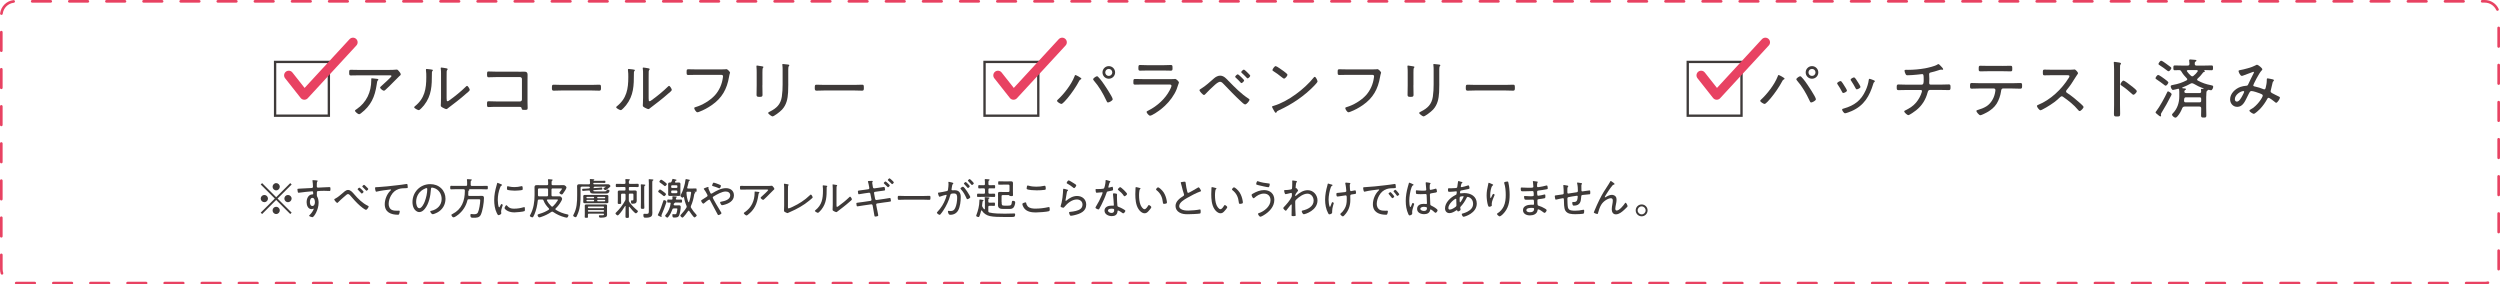 <?xml version="1.0" encoding="UTF-8"?>
<svg id="_レイヤー_2" data-name="レイヤー_2" xmlns="http://www.w3.org/2000/svg" viewBox="0 0 895.52 101.87">
  <defs>
    <style>
      .cls-1 {
        fill: #3e3a39;
      }

      .cls-2 {
        fill: #e84262;
      }

      .cls-3 {
        fill: none;
        stroke: #e84262;
        stroke-linecap: round;
        stroke-linejoin: round;
        stroke-width: 3.33px;
      }
    </style>
  </defs>
  <g id="_レイヤー_1-2" data-name="レイヤー_1">
    <g>
      <g>
        <path class="cls-1" d="M93.89,76.67l-.5-.5,5.05-5.04-5.05-5.04.5-.5,5.04,5.05,5.04-5.05.5.5-5.05,5.04,5.05,5.04-.5.5-5.04-5.05-5.04,5.05ZM95.99,71.13c0,.7-.58,1.29-1.29,1.29s-1.31-.58-1.31-1.29.59-1.29,1.31-1.29,1.29.59,1.29,1.29ZM100.22,66.9c0,.68-.56,1.29-1.29,1.29s-1.29-.59-1.29-1.29.59-1.31,1.29-1.31,1.29.59,1.29,1.31ZM100.22,75.36c0,.7-.56,1.31-1.29,1.31s-1.29-.59-1.29-1.31.59-1.29,1.29-1.29,1.29.59,1.29,1.29ZM104.46,71.13c0,.7-.58,1.29-1.31,1.29s-1.29-.58-1.29-1.29.59-1.29,1.29-1.29,1.31.59,1.31,1.29Z"/>
        <path class="cls-1" d="M112.55,64.55c.25.05,1.26.03,1.26.26,0,.08-.05.12-.09.17-.09.09-.2.22-.22.58-.02.33-.02.78-.02,1.12v.11c0,.25.17.42.44.42.11,0,1.91-.09,2.22-.11.45-.02,1.51-.08,1.91-.08.28,0,.33.17.33.67,0,.75-.2.72-.36.72-.22,0-1.18-.06-1.9-.06-.34,0-2.16.03-2.36.11-.2.06-.26.3-.26.5,0,1.18-.03,1.21.16,1.54.33.58.47,1.48.47,2.13,0,2.5-1.65,5.18-2.24,5.18-.14,0-1.17-.3-1.17-.53,0-.09.25-.31.33-.39.79-.78,1.32-1.85,1.32-2.04,0-.05-.05-.11-.11-.11s-.12.03-.17.06c-.16.08-.34.11-.5.11-1.29,0-1.76-1.4-1.76-2.47,0-1.29.59-2.77,2.08-2.81.06,0,.28.02.28-.19,0-.73-.06-.92-.36-.92-.44,0-4.07.4-4.63.5-.08.02-.16.02-.22.02-.26,0-.28-.17-.33-.37-.06-.23-.11-.54-.11-.79,0-.26.12-.28.56-.3,1.48-.05,2.94-.16,4.42-.23.33-.02.59-.09.59-.5,0-.5-.08-1.55-.17-2.04-.02-.05-.02-.08-.02-.12,0-.11.08-.17.19-.17.09,0,.34.03.44.05ZM111.01,72.36c0,.56.16,1.43.87,1.43s.93-.81.93-1.38-.19-1.54-.9-1.54-.9.95-.9,1.49Z"/>
        <path class="cls-1" d="M120.2,71.08c.78-.4,1.73-1.21,2.41-1.8.56-.48,1.26-1.24,2.07-1.24.93,0,1.62.89,2.18,1.52,1.38,1.62,2.95,3.2,4.9,4.14.12.05.3.14.3.28,0,.25-.59,1.18-.96,1.18-.23,0-.95-.51-1.17-.67-1.38-1.03-2.53-2.24-3.65-3.53-.7-.81-1.17-1.45-1.6-1.45-.22,0-.39.11-.56.25-.26.2-.85.73-1.12.96-.62.54-1.26,1.1-1.83,1.69-.09.09-.25.28-.37.28-.25,0-1.07-1-1.07-1.23,0-.17.33-.31.5-.39ZM130.24,68.69c0,.2-.45.64-.65.64-.08,0-.14-.08-.2-.14-.36-.42-.75-.82-1.15-1.2-.06-.05-.14-.11-.14-.2,0-.16.47-.58.64-.58s1.51,1.31,1.51,1.48ZM131.22,66.9c.14.12.7.65.7.79,0,.2-.45.64-.65.64-.09,0-.19-.12-.34-.3-.34-.39-.65-.68-1.03-1.04-.05-.05-.12-.11-.12-.19,0-.17.47-.59.62-.59.14,0,.7.56.82.68Z"/>
        <path class="cls-1" d="M135.32,67.03c2.22-.14,4.43-.37,6.64-.64,1.1-.12,2.47-.28,3.54-.47.06-.02.14-.03.22-.03.19,0,.23.17.26.33.03.19.09.65.09.84,0,.34-.23.34-.62.34-.89.02-1.79.03-2.64.31-1.26.42-2.1,1.21-2.75,2.35-.51.92-.84,1.94-.84,3,0,.87.36,1.8,1.23,2.16.56.23,1.17.26,1.77.26.2,0,.44-.02.61-.02.19,0,.36,0,.36.22,0,.26-.11.78-.22,1.01-.08.2-.19.23-.42.23-2.5,0-4.73-.89-4.73-3.76,0-1.68.76-3.61,1.96-4.8.25-.23.3-.3.3-.36,0-.11-.11-.14-.2-.14-.22,0-2.1.25-2.44.31-.81.12-1.63.25-2.43.45-.08.03-.16.05-.23.05-.33,0-.44-1.2-.44-1.31,0-.3.12-.31.64-.33.09,0,.22-.02.34-.02Z"/>
        <path class="cls-1" d="M158.06,67.46c1.03,1.03,1.52,2.32,1.52,3.76,0,2.13-1.1,3.95-3,4.94-.33.17-1.26.58-1.6.58s-.87-.73-.87-1.01c0-.17.25-.19.39-.22,2.11-.45,3.7-1.99,3.7-4.23,0-1.8-1-3.41-2.77-3.95-.14-.05-.51-.14-.65-.14-.4,0-.4.34-.42.64-.14,2.3-.7,5.18-2.21,7-.48.58-1.14,1.14-1.94,1.14-.89,0-1.6-.65-1.99-1.4-.33-.64-.47-1.46-.47-2.16,0-3.59,2.74-6.45,6.36-6.45,1.49,0,2.86.45,3.95,1.51ZM152.25,67.55c-2.01.81-3.19,2.64-3.19,4.79,0,.68.25,2.25,1.15,2.25.84,0,1.65-1.63,1.91-2.32.56-1.49.93-3.06.93-4.59,0-.17-.08-.31-.25-.31-.14,0-.44.12-.56.17Z"/>
        <path class="cls-1" d="M166.89,66.59c.31,0,.44-.12.44-.44v-.54c0-.37,0-.7-.06-1.07-.02-.05-.02-.12-.02-.17,0-.17.11-.2.26-.2.33,0,.64.03.96.06.34.03.56.05.56.22,0,.11-.12.17-.23.23-.22.14-.2.28-.2,1.37v.11c0,.31.12.44.44.44h3.56c.61,0,1.21-.03,1.82-.03.33,0,.33.16.33.62s0,.64-.33.64c-.61,0-1.21-.05-1.82-.05h-4.57s-.08.02-.08.03.03.03.06.05c.09.03.14.06.14.16,0,.12-.14.19-.26.26-.09.06-.12.16-.12.26,0,.42-.03.82-.05,1.24-.02.28.11.4.39.4h3.45c.36,0,.72-.03,1.07-.03.65,0,.73.39.73.84,0,1.54-.48,4.62-1.15,5.97-.51,1.03-1.55,1.04-2.55,1.04-.72,0-1.17.06-1.17-.9,0-.23.03-.44.31-.44.14,0,.37.03.53.05.12.02.28.03.42.03.56,0,1.15-.06,1.43-.61.45-.9.84-3.33.84-4.35,0-.42-.12-.4-.81-.4h-3.28c-.31,0-.44.09-.51.4-.48,2.02-1.62,3.75-3.22,5.07-.36.28-1.31,1.01-1.74,1.01-.34,0-.76-.53-.76-.87,0-.17.14-.22.39-.34,3.31-1.68,4.42-4.73,4.42-8.26v-.22c-.03-.3-.16-.37-.44-.4h-2.67c-.61,0-1.2.05-1.8.05-.34,0-.34-.16-.34-.64s.02-.62.34-.62c.61,0,1.2.03,1.8.03h3.5Z"/>
        <path class="cls-1" d="M179.63,66.06c.09.05.22.11.22.23,0,.09-.08.12-.22.2-.25.12-.31.28-.47.67-.58,1.42-.85,2.97-.85,4.49,0,.36.11,2.61.51,2.61.12,0,.22-.19.36-.51.03-.08.08-.16.11-.23.14-.3.23-.44.36-.44s.44.22.44.36c0,.16-.59,1.63-.59,2.27,0,.12.03.4.05.53.02.06.02.16.02.2,0,.3-.75.64-1,.64-.26,0-.48-.5-.61-.76-.72-1.45-.93-3.08-.93-4.68,0-1.74.33-3.44.82-5.12.08-.23.16-.48.2-.73.02-.12.06-.3.2-.3.09,0,.81.31,1.18.47.09.05.17.08.2.09ZM181.62,73.65c.7.85,1.4,1.1,2.47,1.1,1.35,0,2.46-.22,3.4-.5.09-.03.23-.06.31-.06.2,0,.23.23.23.82,0,.17,0,.53-.16.62-.44.23-3.03.45-3.62.45-2.53,0-3.53-1.34-3.53-1.52s.42-1.07.68-1.07c.09,0,.16.09.2.16ZM182.23,66.79c.64.16,1.4.23,2.05.23.76,0,1.65-.11,2.38-.3.08-.02.2-.05.28-.05.31,0,.3.68.3.9,0,.26,0,.4-.14.47-.36.16-2.24.26-2.71.26s-2.27-.11-2.63-.31c-.17-.09-.16-.36-.16-.53,0-.45.03-.76.28-.76.09,0,.25.05.34.08Z"/>
        <path class="cls-1" d="M197.99,66.33h2.57c.42,0,.84-.02,1.26-.02.7,0,1.1.64,1.1.85,0,.44-.93,1.76-1.23,2.15-.12.16-.25.36-.47.36-.25,0-.85-.36-.85-.62,0-.09.03-.14.09-.2.14-.17.84-1.04.84-1.21,0-.12-.16-.14-.39-.14h-2.92c-.3,0-.44.12-.44.44v1.96c0,.3.14.4.44.44h1.15c.42,0,.84-.02,1.27-.02.72,0,.95.76.95.93,0,.25-.22.61-.33.82-.47.89-1.24,1.9-1.97,2.57-.08.08-.12.16-.12.26s.06.19.16.25c1.27.82,2.67,1.34,4.17,1.65.19.05.36.08.36.31,0,.17-.23.86-.62.86-.12,0-.56-.11-.7-.14-1.52-.4-2.88-1.03-4.18-1.91-.09-.06-.19-.11-.31-.11s-.22.05-.33.11c-1.12.76-2.36,1.37-3.65,1.79-.19.06-.45.16-.65.16-.34,0-.62-.53-.62-.81s.3-.34.81-.5c1.1-.31,2.18-.79,3.16-1.42.09-.08.17-.14.17-.26,0-.11-.06-.19-.12-.25-.81-.85-1.45-1.65-1.87-2.77-.11-.3-.23-.39-.54-.39h-1.07c-.28,0-.44.11-.47.4-.16,1.63-.54,3.36-1.17,4.87-.36.87-.53,1.12-.78,1.12-.23,0-.9-.28-.9-.54,0-.11.12-.31.19-.42,1.17-2.18,1.51-4.59,1.51-7.03v-1.37c0-.48-.02-.95-.02-1.43,0-.62.28-.75.86-.75.51,0,1.03.02,1.54.02h2.05c.31,0,.44-.12.44-.44.02-.47-.02-.89-.06-1.35,0-.05-.02-.11-.02-.16,0-.17.11-.2.26-.2.22,0,.7.06.95.08.19.02.48.03.48.22,0,.11-.08.14-.2.23-.2.14-.2.4-.19,1.18,0,.31.14.44.44.44ZM193.14,67.49c-.31,0-.44.12-.44.44v1.96c0,.3.12.44.44.44h2.75c.31,0,.44-.14.44-.44v-1.96c0-.31-.12-.44-.44-.44h-2.75ZM196.2,71.46c-.08.02-.3.02-.3.25,0,.05.02.09.03.12.44.84.89,1.4,1.56,2.05.09.08.17.14.3.14s.22-.06.31-.14c.65-.64,1.13-1.21,1.62-1.99.05-.08.14-.22.14-.31,0-.11-.16-.12-.42-.12h-3.23Z"/>
        <path class="cls-1" d="M208.4,66.88c-.31,0-.44.12-.44.44v2.6c0,2.18-.08,4.37-.89,6.41-.44,1.12-.59,1.48-.87,1.48-.25,0-.89-.3-.89-.58,0-.11.09-.28.16-.39,1.17-2.21,1.27-4.48,1.27-6.92v-1.9c0-.44-.03-.89-.03-1.32,0-.61.36-.7.89-.7s1.01.03,1.52.03h1.79c.31,0,.44-.12.44-.44v-.09c0-.36-.02-.7-.06-1.06,0-.03-.02-.09-.02-.12,0-.17.12-.19.26-.19.23,0,.79.06,1.04.08.11.02.31.02.31.17,0,.09-.06.12-.19.2-.03.02-.11.08-.11.11s.03.08.11.08h2.8c.37,0,.78-.03,1.09-.03.25,0,.28.11.28.4s-.03.39-.28.39c-.31,0-.68-.02-1.09-.02h-2.72c-.19,0-.23.06-.25.23v.03c.02.17.06.25.25.25h3.72c.42,0,.82-.02,1.24-.02.33,0,.45.02.7.26.11.11.23.25.23.42,0,.28-.81.84-1.06,1.01-.17.12-.54.4-.75.4-.22,0-.68-.34-.68-.54,0-.14.17-.25.39-.34.09-.05.47-.26.47-.3,0-.05-.08-.05-.11-.05h-4.06s-.03.02-.03.06c.03.11-.05.16-.12.2-.05.03-.14.11-.14.19,0,.06.05.08.11.08l1.68-.11c.22-.02,1.07-.11,1.17-.11.19,0,.23.4.23.51,0,.26-.09.26-.59.28-.19,0-.44,0-.76.03l-1.68.12c-.09.02-.22.05-.22.17,0,.03.02.06.03.09.11.2.37.19.78.19h3.06c.59,0,.81-.02.92-.39.06-.17.08-.26.26-.26.16,0,.79.12.79.42,0,.22-.22.61-.37.75-.33.28-.89.26-1.29.26h-3.79c-.62,0-1.48.02-1.57-.78-.03-.22-.11-.34-.34-.33l-1.06.06s-.44.05-.76.08c-.09,0-.28.03-.4.03-.2,0-.23-.37-.23-.53,0-.25.11-.26.58-.26.2,0,.45,0,.78-.03l1.04-.08c.22-.02.36-.11.37-.34-.05-.25-.2-.31-.44-.31h-2.47ZM217.92,71.88c0,.16.02.33.02.47,0,.42-.39.45-.72.45-.39,0-.78-.02-1.17-.02h-5.26c-.37,0-.76.02-1.15.02-.33,0-.72-.02-.72-.45,0-.14.02-.25.02-.47v-1.14c0-.22-.02-.33-.02-.47,0-.42.39-.45.72-.45.39,0,.78.02,1.15.02h5.26c.4,0,.81-.02,1.21-.02.33,0,.67.06.67.45,0,.12-.02.33-.02.47v1.14ZM216.35,76.76c0-.19-.16-.23-.3-.23h-5.04c-.28,0-.4.09-.42.39,0,.25.03.58.03.82s-.11.28-.58.28-.59-.03-.59-.3c0-.34.03-.68.03-1.03v-2.36c0-.26-.02-.45-.02-.65,0-.44.37-.44.72-.44h5.54c.36,0,.7-.02,1.04-.02s.7.02.7.44c0,.19-.02.39-.02.64v1.97c0,.2.02.4.02.61,0,.3-.06.61-.34.78-.44.26-1.24.31-1.76.31s-.84,0-.84-.62c0-.19.11-.25.28-.25.2,0,.54.02.87.02.36,0,.62,0,.67-.3v-.06ZM210.3,71.02h2.3c.14,0,.23-.11.23-.25s-.09-.25-.23-.25h-2.3c-.14,0-.25.09-.25.25,0,.14.11.25.25.25ZM210.3,71.6c-.14,0-.25.11-.25.25,0,.16.11.26.25.26h2.3c.14,0,.23-.11.23-.26,0-.14-.09-.25-.23-.25h-2.3ZM216.11,74.57c.14-.02.25-.11.25-.25v-.11c0-.14-.11-.23-.25-.23h-5.27c-.16,0-.25.09-.25.23v.11c0,.14.09.23.25.25h5.27ZM210.59,75.58c0,.16.09.23.25.25h5.27c.14-.02.25-.09.25-.25v-.09c0-.16-.11-.23-.25-.25h-5.27c-.16.02-.25.09-.25.25v.09ZM216.57,70.52h-2.41c-.14,0-.25.09-.25.25,0,.14.11.25.25.25h2.41c.14,0,.23-.11.23-.25s-.09-.25-.23-.25ZM216.57,72.11c.14,0,.23-.11.23-.26,0-.14-.09-.25-.23-.25h-2.41c-.14,0-.25.11-.25.25,0,.16.11.26.25.26h2.41Z"/>
        <path class="cls-1" d="M225.38,74.08c-.09,0-.12.09-.12.16v1.01c0,.78.03,1.54.03,2.3,0,.45-.11.51-.62.51s-.62-.06-.62-.53c0-.76.03-1.52.03-2.29v-1.35c0-.06-.03-.12-.09-.12s-.08.02-.11.06c-.54.93-1.4,2.22-2.13,2.97-.16.17-.36.37-.5.37-.2,0-.78-.47-.78-.72,0-.16.25-.37.36-.48,1.21-1.18,2.25-2.58,3.08-4.06.16-.3.17-.44.17-.75v-1.37c0-.3-.12-.42-.42-.42h-.75c-.31,0-.44.12-.44.42v1.66c0,.42.03.82.03,1.23,0,.34-.11.39-.61.39-.47,0-.61-.03-.61-.39,0-.4.03-.81.03-1.23v-1.87c0-.28-.02-.56-.02-.84,0-.47.36-.5.73-.5.34,0,.7.02,1.06.02h.61c.26,0,.37-.11.37-.37v-.53c0-.26-.11-.37-.37-.37h-1.01c-.59,0-1.18.03-1.77.03-.33,0-.34-.17-.34-.58s.02-.59.34-.59c.59,0,1.18.03,1.77.03h.96c.3,0,.42-.11.42-.42s0-.64-.06-.95v-.16c0-.17.11-.2.25-.2.19,0,.85.05,1.06.06.12.02.33.03.33.2,0,.11-.09.14-.2.22-.2.14-.19.36-.19.84.03.3.14.4.42.4h1.03c.58,0,1.17-.03,1.76-.03.34,0,.34.16.34.59s-.02.58-.34.58c-.59,0-1.18-.03-1.76-.03h-1.07c-.26,0-.37.11-.37.37v.53c0,.26.11.37.37.37h.64c.34,0,.7-.02,1.06-.02s.76.02.76.48c0,.25-.02.53-.02.82v1.49c0,.26.02.51.02.76,0,.79-.3,1.2-1.48,1.2-.36,0-.58-.06-.58-.81,0-.17.02-.39.23-.39.09,0,.2.02.31.02.36,0,.33-.25.33-.56v-1.48c0-.3-.12-.42-.42-.42h-.81c-.3,0-.42.12-.42.42v1.9c0,.33.02.47.22.75.79,1.12,1.73,2.05,2.78,2.92.11.08.26.2.26.36,0,.25-.53.73-.72.73-.44,0-2.01-1.9-2.3-2.32-.05-.03-.08-.06-.12-.06ZM229.59,67.27c0-.31,0-.62-.05-.9-.02-.05-.02-.09-.02-.14,0-.17.11-.2.25-.2.16,0,.93.08,1.1.09.11.02.3.03.3.19,0,.11-.11.16-.22.22-.17.12-.19.3-.19.87v5.08c0,.62.05,1.23.05,1.85,0,.44-.12.48-.62.48s-.64-.05-.64-.5c0-.61.03-1.23.03-1.83v-5.21ZM232.44,65.92c0-.45-.03-.96-.06-1.34,0-.06-.02-.12-.02-.19,0-.17.12-.2.26-.2.17,0,.9.06,1.1.08.14.02.34.03.34.2,0,.12-.11.16-.22.23-.17.11-.19.26-.19.75v9.72c0,.37.03.75.03,1.12,0,.44-.05.93-.4,1.24-.5.42-1.38.45-2.01.45-.51,0-.81,0-.81-.93,0-.23.02-.47.31-.47.14,0,.48.03.81.03.84,0,.84-.26.84-1.24v-9.45Z"/>
        <path class="cls-1" d="M238.73,72.22c0,.08-.06.33-.09.42-.45,1.42-1,2.8-1.6,4.17-.03.09-.11.25-.11.36,0,.05.02.11.03.16.03.06.05.14.05.2,0,.09-.06.19-.16.19-.11,0-.75-.33-.89-.4-.14-.08-.33-.16-.33-.3,0-.08.09-.23.14-.31.62-1.2,1.45-3.42,1.83-4.73.05-.16.08-.3.28-.3s.84.22.84.54ZM237.9,70.27c-.14,0-.28-.14-.39-.22-.47-.39-.98-.79-1.48-1.12-.11-.08-.26-.16-.26-.31,0-.22.4-.75.64-.75.19,0,.96.58,1.15.73.22.16,1.01.7,1.01.95,0,.22-.44.72-.67.72ZM238.2,66.67c-.09,0-.17-.06-.23-.11-.5-.4-1-.81-1.52-1.15-.11-.08-.26-.16-.26-.31,0-.2.4-.73.65-.73.2,0,.89.51,1.07.65.2.16.96.7.96.92,0,.23-.44.73-.67.73ZM240.87,70.65s-.02-.09-.02-.12c0-.19.12-.22.26-.22.16,0,.82.06,1.01.08.11.02.34.03.34.17,0,.11-.08.14-.19.2-.16.11-.16.17-.16.39-.02.26.11.36.36.36h.31c.48,0,1-.03,1.24-.03.28,0,.3.23.3.56s0,.54-.3.54c-.28,0-.78-.03-1.24-.03h-.95s-.06.03-.08.08c-.05.08-.09.09-.17.14-.2.11-.2.19-.25.4-.02.05-.02.08-.02.09,0,.23.19.31.37.31h.82c.25,0,.51-.02.78-.02.4,0,.56.22.56.61,0,.73-.28,2.24-.53,2.91-.31.81-.95.85-1.71.85-.39,0-.76.08-.76-.92,0-.16.02-.3.2-.3.22,0,.48.05.72.05.22,0,.42-.03.53-.25.14-.31.34-1.27.34-1.62,0-.26-.19-.23-.42-.23h-.82c-.3,0-.44.08-.54.36-.33.9-.76,1.83-1.38,2.58-.09.12-.26.36-.44.36-.23,0-.79-.45-.79-.67,0-.09.16-.26.22-.34.93-1.06,1.62-2.67,1.77-4.07.03-.2-.11-.31-.31-.31-.22,0-.42.02-.62.02-.31,0-.3-.26-.3-.54,0-.31,0-.56.3-.56.23,0,.76.05,1.23.03.26,0,.36-.08.37-.36l-.05-.5ZM242.49,65.39c.22,0,.44-.02.67-.02.42,0,.58.17.58.61,0,.22-.02.44-.02.65v2.3c0,.22.02.44.02.65,0,.4-.14.61-.58.61-.22,0-.45-.02-.67-.02h-1.9c-.23,0-.45.02-.68.02-.4,0-.58-.17-.58-.58,0-.23.02-.45.02-.68v-2.3c0-.22-.02-.45-.02-.67,0-.4.17-.59.58-.59.05,0,.11.02.16.02.26-.02.37-.08.48-.33.09-.25.2-.51.28-.76.03-.12.05-.23.19-.23.12,0,.89.2,1.07.25.09.03.26.06.26.19,0,.09-.06.14-.14.16-.17.05-.25.09-.31.22-.03.06-.06.14-.09.2-.02.03-.03.06-.03.11,0,.16.11.2.25.2h.47ZM242.65,66.67c0-.19-.14-.31-.33-.31h-1.59c-.19,0-.31.12-.31.31v.34c0,.19.12.31.31.31h1.59c.19,0,.33-.12.33-.31v-.34ZM240.42,68.84c0,.22.16.37.37.37h1.46c.23,0,.39-.16.39-.37v-.25c0-.22-.16-.37-.39-.37h-1.46c-.22,0-.37.16-.37.37v.25ZM246.7,75.45c-.09,0-.16.06-.22.14-.25.39-1.65,2.36-2.02,2.36-.25,0-.76-.53-.76-.73,0-.14.25-.37.34-.48.62-.67,1.37-1.57,1.83-2.36.06-.11.11-.22.11-.36,0-.12-.03-.22-.08-.33-.45-1.03-.73-1.99-.89-3.09-.02-.06-.03-.09-.09-.09-.05,0-.08.02-.09.05-.08.12-.19.26-.34.26-.22,0-.75-.48-.75-.68,0-.12.14-.36.2-.47.76-1.4,1.45-3.67,1.6-5.27.02-.12.06-.25.22-.25.11,0,.95.19,1.12.22.09.02.23.06.23.19,0,.11-.11.17-.2.22-.2.09-.2.19-.26.47-.12.64-.28,1.27-.47,1.9-.02.03-.02.08-.02.12,0,.2.16.26.33.26h1.32c.5,0,1.04-.03,1.42-.03.31,0,.31.16.31.62s-.02.59-.31.59c-.17,0-.33,0-.48-.02-.02,0-.05.02-.05.03s0,.03.03.05c.14.03.34.06.34.23,0,.11-.09.17-.17.23-.2.12-.22.31-.26.61-.22,1.34-.56,2.64-1.12,3.89-.05.11-.08.2-.08.33,0,.16.03.25.11.37.5.84,1.1,1.62,1.77,2.33.08.09.26.26.26.39,0,.22-.58.73-.81.73-.33,0-1.63-1.93-1.85-2.27-.06-.08-.12-.16-.23-.16ZM247.56,69c0-.23-.16-.33-.37-.33h-.89c-.3,0-.42.12-.4.42.08,1.18.23,2.1.64,3.23.03.06.08.12.16.12s.12-.05.14-.11c.39-1.07.58-2.13.73-3.25v-.09Z"/>
        <path class="cls-1" d="M251.18,71.88c0-.17.14-.23.31-.33.28-.16,1.21-.78,1.56-1,.19-.12.4-.25.4-.5,0-.16-.08-.26-.16-.44-.31-.61-.64-1.2-1.06-1.74-.05-.06-.14-.16-.14-.25,0-.12.44-.31.79-.42.16-.05.61-.23.75-.23.09,0,.17.05.17.16,0,.05-.02.11-.03.16,0,.03-.02.08-.02.11,0,.23.56,1.4.68,1.66.08.16.16.31.34.31.14,0,.26-.08.37-.14,1.49-.9,3.13-1.83,4.91-1.83,1.6,0,2.85.89,2.85,2.58,0,2.05-1.93,2.99-3.67,3.42-.14.03-.42.11-.58.11-.36,0-.7-.82-.7-1.01,0-.23.3-.23.51-.28,1.17-.2,3.11-.75,3.11-2.22,0-.96-.75-1.4-1.63-1.4-1.37,0-3.14,1.06-4.31,1.76-.16.09-.31.19-.31.39,0,.42,2.41,4.37,2.81,5.01.09.14.31.45.31.62,0,.26-.82.67-1.1.67-.19,0-.26-.22-.42-.51-.82-1.57-1.68-3.09-2.5-4.68-.08-.16-.17-.36-.39-.36-.23,0-1.55,1.07-1.79,1.29-.08.06-.22.17-.31.17-.25,0-.78-.78-.78-1.07ZM257.41,66c.42.17.85.33.85.56,0,.17-.26.9-.58.9-.16,0-.54-.19-.72-.26-.44-.19-1.03-.37-1.48-.5-.22-.06-.39-.08-.39-.28,0-.17.28-1,.58-1,.23,0,1.45.47,1.73.58Z"/>
        <path class="cls-1" d="M274.75,66.61c.48,0,1.04,0,1.51-.06.05-.02.11-.02.16-.02.23,0,.36.19.56.42.14.17.4.48.4.73,0,.17-.2.31-.34.42-.17.14-1.18,1.18-1.42,1.42-.62.64-1.24,1.27-1.91,1.87-.09.09-.22.2-.36.2-.26,0-.9-.53-.9-.76,0-.12.25-.31.36-.42.3-.26,2.36-2.11,2.36-2.32,0-.22-.33-.19-.48-.19h-7.25c-.67,0-1.34.03-2.01.03-.37,0-.37-.22-.37-.65,0-.48-.02-.7.36-.7.68,0,1.35.03,2.02.03h7.31ZM271.76,68.75c.11.02.26.03.26.19,0,.08-.06.12-.11.17-.17.16-.19.31-.25.71l-.05.31c-.44,2.92-1.37,5.01-3.75,6.83-.12.09-.31.23-.47.23-.22,0-.96-.58-.96-.84,0-.12.16-.22.34-.34,2.41-1.62,3.54-4.1,3.54-6.97v-.26c0-.12.03-.17.16-.17.16,0,1.1.11,1.27.14Z"/>
        <path class="cls-1" d="M282.23,73.99c0,.44.03.67.28.67.2,0,1.23-.48,1.48-.61,2.24-1.04,4.35-2.41,6.13-4.14.08-.08.22-.22.34-.22.22,0,.64.76.64,1.01,0,.11-.09.2-.16.26-.37.34-.75.65-1.13.96-2.07,1.69-4.32,2.94-6.78,4-.2.08-.39.17-.58.26-.11.06-.25.16-.37.16-.19,0-.9-.37-1.07-.5-.16-.11-.17-.22-.17-.44,0-.14.05-1,.05-1.74v-5.97c0-.53,0-1.07-.06-1.6-.02-.03-.02-.08-.02-.12,0-.11.06-.17.17-.17.08,0,.2.03.3.05.78.12,1.23.17,1.23.37,0,.09-.05.14-.11.19-.11.11-.11.2-.12.34-.03.42-.03,1.15-.03,1.59v5.64Z"/>
        <path class="cls-1" d="M295.85,66.5c.36.06.5.06.5.2,0,.08-.09.16-.14.22-.11.11-.09.42-.09.58,0,2.83-.05,5.24-1.88,7.57-.17.22-1,1.17-1.24,1.17-.2,0-1.1-.44-1.1-.68,0-.11.09-.19.17-.25,2.35-1.88,2.72-4.15,2.72-7,0-.51,0-1.07-.08-1.59v-.17c0-.12.08-.16.19-.16.17,0,.76.08.96.11ZM299.64,73.48c0,.44.02.62.22.62.14,0,.34-.16.45-.23,1.26-.89,2.81-2.16,3.9-3.23.08-.08.19-.2.3-.2.23,0,.65.75.65.95,0,.23-.59.68-.78.84-.75.67-1.52,1.31-2.3,1.91-.47.37-1.79,1.35-2.1,1.62-.11.09-.25.23-.42.23s-.73-.28-.9-.37c-.2-.11-.42-.23-.42-.48,0-.09.06-.98.06-1.87v-5.69c0-.37,0-.75-.05-1.12-.02-.08-.03-.19-.03-.25,0-.11.06-.16.16-.16.17,0,1.01.16,1.21.19.14.03.3.08.3.2,0,.09-.05.14-.11.2-.11.11-.11.25-.12.39-.02.4-.02,1.09-.02,1.51v4.94Z"/>
        <path class="cls-1" d="M311.07,67.79c.2-.03.33-.19.33-.39,0-.08-.02-.14-.03-.22l-.06-.33c-.09-.47-.23-1.24-.37-1.66-.02-.05-.05-.11-.05-.17,0-.19.28-.23,1.41-.23.09,0,.33.02.33.16,0,.06-.06.17-.09.23-.08.12-.11.17-.11.31,0,.17.16,1.06.2,1.27l.06.34c.05.25.26.4.51.37l1.43-.2c.26-.03,1.94-.31,2.02-.31.17,0,.25.11.28.28.05.16.11.54.11.72,0,.3-.19.3-1.03.4-.31.03-.7.08-1.21.16l-1.4.2c-.23.03-.36.26-.31.48l.39,2.08c.05.23.26.39.5.36l2.72-.39c.25-.03,2.01-.33,2.04-.33.12,0,.22.05.26.16.06.17.14.64.14.82,0,.31-.11.33-1.14.45-.3.03-.67.08-1.12.14l-2.69.39c-.23.03-.37.25-.33.47l.23,1.24c.08.39.5,2.32.5,2.52,0,.14-.05.25-.19.3-.22.08-.64.17-.87.17-.28,0-.33-.28-.36-.61-.03-.26-.31-1.82-.37-2.15l-.23-1.26c-.05-.25-.28-.4-.51-.37l-2.91.42c-.28.05-1.88.31-1.99.31-.16,0-.25-.06-.3-.22-.05-.14-.11-.64-.11-.79,0-.28.17-.28.93-.37.31-.03.73-.09,1.29-.17l2.86-.42c.23-.03.39-.23.34-.47l-.4-2.08c-.05-.25-.25-.4-.51-.37l-1.54.22c-.28.05-1.96.33-2.05.33-.17,0-.25-.14-.28-.3-.05-.19-.09-.53-.09-.73,0-.28.22-.3,1.01-.39.31-.03.72-.08,1.24-.16l1.51-.22ZM317.19,64.99c.16,0,1.54,1.24,1.54,1.43,0,.2-.44.65-.64.65-.08,0-.16-.08-.2-.14-.37-.4-.78-.79-1.18-1.15-.05-.05-.14-.12-.14-.2,0-.17.45-.59.62-.59ZM318.64,63.87c.16,0,1.54,1.26,1.54,1.45,0,.2-.44.65-.64.65-.08,0-.22-.19-.39-.36l-.09-.09c-.3-.3-.59-.58-.9-.84-.05-.05-.14-.12-.14-.2,0-.17.45-.61.62-.61Z"/>
        <path class="cls-1" d="M331.01,70.2c.65,0,1.62-.05,1.87-.05.39,0,.42.11.42.76,0,.36,0,.67-.37.67-.64,0-1.27-.05-1.91-.05h-7.14c-.64,0-1.28.05-1.91.05-.39,0-.39-.31-.39-.67,0-.65.05-.76.42-.76.25,0,1.21.05,1.88.05h7.14Z"/>
        <path class="cls-1" d="M341.1,65.41c.12.05.39.09.39.26,0,.09-.06.16-.12.22-.26.22-.31.53-.39,1.07-.03.22-.06.47-.12.75-.02.05-.03.12-.03.17,0,.17.12.28.28.28.11,0,.56-.02.86-.02,1.59,0,2.18.96,2.18,2.44s-.23,3.47-.9,4.73c-.58,1.07-1.6,1.63-2.81,1.63-.31,0-.48-.05-.64-.33-.12-.22-.25-.62-.25-.89,0-.11.05-.2.17-.2.14,0,.42.08.76.08.87,0,1.31-.31,1.68-1.09.47-.95.7-2.52.7-3.58,0-.9-.06-1.63-1.15-1.63s-1.21.2-1.29.54c-.5,1.99-1.43,3.9-2.55,5.6-.26.39-.73,1.06-1.03,1.38-.08.08-.16.14-.26.14-.23,0-.98-.47-.98-.76,0-.12.12-.25.22-.34,1.27-1.34,2.24-2.89,2.88-4.63.06-.19.39-1.12.39-1.26,0-.12-.08-.19-.19-.19-.28,0-1.83.53-2.16.65-.05.02-.12.05-.17.05-.31,0-.58-1.15-.58-1.29,0-.22.25-.2.4-.22.7-.06,1.93-.37,2.69-.51.48-.09.47-.28.53-.76.08-.5.16-1.24.16-1.76,0-.19-.02-.37-.05-.56v-.06c0-.11.05-.2.16-.2.16,0,1.03.23,1.24.28ZM347.57,70.63c0,.26-.75.72-1.03.72-.19,0-.26-.17-.33-.31-.59-1.31-1.04-2.19-2.02-3.27-.08-.06-.14-.14-.14-.25,0-.23.67-.64.89-.64.54,0,2.63,3.36,2.63,3.75ZM346.87,66.05c.12.12.51.54.51.67,0,.2-.45.62-.65.62-.09,0-.17-.11-.22-.17-.36-.42-.72-.81-1.1-1.2-.05-.05-.14-.12-.14-.2,0-.17.48-.58.65-.58.14,0,.81.72.95.85ZM348.83,65.64c0,.22-.47.64-.67.64-.09,0-.16-.11-.22-.17-.36-.44-.68-.78-1.09-1.2-.05-.05-.14-.12-.14-.2,0-.17.48-.58.64-.58.17,0,1.48,1.35,1.48,1.51Z"/>
        <path class="cls-1" d="M351.58,75.36c-.08,0-.12.06-.14.14-.12.51-.39,1.49-.59,1.94-.08.17-.16.31-.37.31s-.81-.19-.81-.45c0-.09.06-.23.09-.31.58-1.45,1.06-3.4,1.06-4.96v-.16c0-.26.02-.42.23-.42.12,0,.72.11.89.14.11.02.37.05.37.22,0,.08-.06.12-.14.17-.22.12-.22.17-.3.87-.02.16-.02.31-.05.51-.02.09-.03.19-.03.26,0,.19.03.3.12.47.17.31.34.56.58.82.05.03.08.06.14.06.12,0,.16-.11.17-.2v-2.27c0-.51,0-1-.06-1.49-.02-.06-.02-.11-.02-.16,0-.19.14-.22.28-.22.2,0,.39.03.58.05.08.02.17.02.25.02.34.03.62.05.62.23,0,.11-.09.14-.23.22-.2.14-.22.33-.2,1.01,0,.31.12.44.44.44h.58c.42,0,.86-.03,1.06-.03.33,0,.31.19.31.59s.02.59-.31.59c-.2,0-.64-.03-1.06-.03h-.58c-.31,0-.44.12-.44.44v1.38c0,.34.06.48.39.58,1.35.39,4.07.42,5.54.42.9,0,1.79-.03,2.69-.06.2-.02.42-.03.62-.03.31,0,.37.17.37.44,0,.76-.31.84-1.2.84h-2.69c-1.79,0-3.87-.03-5.18-.33-1.17-.26-2.18-.93-2.83-1.94-.05-.05-.08-.09-.16-.09ZM352.81,67.9c0-.3-.12-.44-.42-.44h-.51c-.4,0-.85.03-1.15.03-.33,0-.33-.17-.33-.58,0-.37,0-.59.31-.59.25,0,.73.03,1.17.03h.51c.3,0,.42-.12.42-.44v-.4c0-.34,0-.67-.06-1v-.16c0-.19.12-.2.28-.2.22,0,.98.06,1.21.09.11.02.25.06.25.19,0,.11-.09.14-.23.23-.19.12-.2.31-.2.79v.45c0,.31.12.44.44.44h.51c.45,0,.92-.03,1.15-.03.31,0,.31.2.31.59s0,.58-.31.58-.72-.03-1.15-.03h-.51c-.31,0-.44.14-.44.44v1.07c0,.31.12.44.44.44h.05c.53,0,1.06-.03,1.6-.03.31,0,.33.16.33.59s-.02.59-.33.59c-.53,0-1.07-.03-1.6-.03h-2.61c-.54,0-1.09.03-1.63.03-.33,0-.33-.14-.33-.59s.02-.59.33-.59c.54,0,1.09.03,1.63.03h.47c.3,0,.42-.12.42-.44v-1.07ZM358.8,72.39c0,1.03.03,1.27.98,1.27h1.31c1.07,0,1.26-.17,1.38-1.37.03-.25.11-.36.37-.36.34,0,.82.12.82.54,0,.53-.25,1.46-.61,1.87-.5.56-1.15.51-1.83.51h-1.59c-1.09,0-2.15-.05-2.15-1.42,0-.42.03-.82.03-1.24v-1.87c0-.34-.02-.67-.02-1.01,0-.53.28-.56.79-.56.34,0,.67.02,1.01.02h1.88c.31,0,.44-.12.44-.44v-1.76c0-.3-.12-.44-.44-.44h-1.63c-.54,0-1.1.03-1.66.03-.33,0-.33-.14-.33-.61s0-.61.33-.61c.56,0,1.12.03,1.66.03h1.59c.33,0,.65-.02.98-.02.62,0,.75.19.75.78,0,.36-.02.72-.02,1.07v1.66c0,.51.03,1.01.03,1.43,0,.3-.16.36-.62.36-.62,0-.62-.08-.67-.23-.05-.12-.17-.14-.3-.14h-2.07c-.31,0-.44.12-.44.42v2.05Z"/>
        <path class="cls-1" d="M367.59,72.75c.09.44.22.79.53,1.14.64.72,1.8.84,2.71.84,1.59,0,3.19-.19,4.73-.54.05-.02.12-.03.17-.03.23,0,.3.28.3.9,0,.25-.05.5-.31.59-.7.25-3.79.45-4.66.45-1.57,0-3.3-.23-4.28-1.62-.22-.33-.56-1.01-.56-1.42,0-.34,1.07-.58,1.09-.58.19,0,.25.09.3.26ZM368.53,66.53c.87.26,1.79.34,2.69.34.95,0,1.9-.09,2.83-.31.05,0,.12-.02.19-.02.36,0,.36.75.36,1,0,.37-.09.42-.4.47-.89.12-1.96.17-2.85.17-.7,0-2.97-.08-3.48-.42-.11-.08-.12-.17-.12-.3,0-.11.09-.61.12-.73.05-.14.09-.28.28-.28.11,0,.28.05.39.08Z"/>
        <path class="cls-1" d="M382.33,67.93c.11.03.26.08.26.2,0,.08-.05.12-.09.16-.26.2-.3.28-.36.7-.12.87-.28,1.74-.45,2.61,0,.06-.02.12-.02.19,0,.08.05.16.12.16s.14-.05.2-.09c1.07-.92,2.38-1.66,3.82-1.66,1.85,0,3.28,1.2,3.28,3.11,0,2.44-2.19,3.28-4.21,3.76-.3.06-.92.22-1.2.22-.3,0-.37-.11-.5-.36-.09-.19-.23-.58-.23-.79,0-.23.22-.23.39-.25.7-.06,1.4-.17,2.07-.34,1.2-.31,2.35-.84,2.35-2.27,0-1.17-.93-1.83-2.04-1.83-1.71,0-3.37,1.35-4.4,2.63-.11.14-.25.33-.45.33-.09,0-.96-.12-.96-.53,0-.02.3-.95.37-1.32.26-1.13.4-2.38.48-3.53.02-.26.02-.48.03-.67.02-.54.02-.75.25-.75.17,0,1.06.26,1.28.34ZM382.81,64.61c.2,0,1.55.85,1.83,1.03.22.14.89.51.89.75,0,.25-.5,1-.76,1-.16,0-.33-.17-.44-.26-.56-.48-1.26-.93-1.88-1.28-.17-.09-.36-.16-.36-.31,0-.2.4-.92.72-.92Z"/>
        <path class="cls-1" d="M397.56,64.86c.08.03.19.08.19.19,0,.09-.09.16-.22.28-.14.12-.39,1.17-.45,1.4-.02.08-.06.25-.06.3,0,.11.08.19.19.19s.93-.23,1.07-.28c.06-.02.11-.05.17-.05.23,0,.26.82.26,1.01,0,.36-.19.36-1.71.64-.51.09-.5.17-.67.65-.48,1.42-1.18,2.94-1.85,4.29-.23.45-.47.9-.73,1.35-.06.11-.12.19-.26.19-.26,0-1.09-.36-1.09-.64,0-.12.19-.4.25-.53.7-1.12,1.43-2.5,1.93-3.73.09-.22.39-.93.39-1.06,0-.09-.06-.19-.19-.19-.09,0-.22.02-.31.03-.25.03-1.4.14-1.6.14-.25,0-.31-.14-.36-.4-.03-.14-.08-.56-.08-.7,0-.19.09-.23.26-.23.12,0,.25.02.36.02.42,0,2.18-.02,2.41-.26.14-.16.25-.67.33-.98.14-.58.23-1.18.25-1.77,0-.11,0-.25.14-.25.16,0,1.17.33,1.38.4ZM399.87,69.37c.14.03.26.11.26.26,0,.06-.03.53-.03.84,0,.82.06,2.36.16,3.17.03.28.14.36.39.45.62.23,1,.4,1.57.73.19.11.9.5.9.7,0,.25-.45.9-.78.9-.14,0-.28-.12-.39-.2-.25-.19-1.17-.82-1.46-.82-.17,0-.19.25-.2.39-.11,1.17-.93,1.63-2.04,1.63-1.17,0-2.61-.64-2.61-1.97s1.34-1.79,2.47-1.79c.19,0,.39.02.58.02.16,0,.3-.03.3-.22,0-.45-.22-3.23-.3-3.75v-.19c0-.2.12-.28.31-.28.25,0,.64.06.87.12ZM396.89,75.42c0,.56.79.86,1.26.86.67,0,.96-.34.96-1,0-.39-.05-.53-.95-.53-.44,0-1.27.08-1.27.67ZM403.73,69.48c0,.31-.7.82-.93.82-.14,0-.2-.11-.28-.22-.45-.7-1.23-1.46-1.9-1.96-.09-.06-.2-.16-.2-.26,0-.19.58-.82.82-.82.39,0,2.49,2.05,2.49,2.44Z"/>
        <path class="cls-1" d="M408.24,67.32c.11.03.3.08.3.22,0,.09-.06.16-.16.22-.19.16-.2.37-.25.65-.08.5-.11,1.01-.11,1.51,0,1.13.11,2.47.54,3.51.22.51.81,1.51,1.43,1.51.45,0,.96-.73,1.17-1.09.08-.14.2-.39.39-.39.26,0,.87.51.87.75,0,.3-.87,1.26-1.1,1.51-.37.39-.73.68-1.31.68-.93,0-1.69-.75-2.18-1.49-1-1.51-1.15-3.59-1.15-5.36,0-.5.05-1.79.08-2.3,0-.14.06-.22.2-.22.19,0,1.06.23,1.27.3ZM414.83,67.1c.31,0,1.4.9,2.01,1.83.59.93.95,2.02,1.12,3.11.03.12.05.36.05.48,0,.19-.05.3-.23.36-.19.08-.53.14-.75.14-.45,0-.44-.2-.47-.5-.2-1.85-.82-3.28-2.32-4.43-.08-.06-.12-.12-.12-.23,0-.26.47-.76.72-.76Z"/>
        <path class="cls-1" d="M423.76,65.13c.19-.02.36-.05.54-.05.4,0,.39.19.42.53.11,1.06.34,2.08.58,3.09.05.19.11.4.34.4.25,0,2.95-1.59,3.34-1.83.11-.08.25-.17.4-.17.23,0,.84,1.09.84,1.29,0,.14-.19.19-.3.22-1.27.42-3.5,1.6-4.68,2.29-1.03.59-2.85,1.63-2.85,2.97,0,.44.31.81.67,1.03.72.47,1.76.53,2.58.53,1.07,0,3.06-.17,4.09-.39.05-.02.11-.02.16-.02.22,0,.2.54.2.89,0,.31-.02.51-.26.58-.54.14-3.59.25-4.31.25-1.12,0-2.1-.06-3.09-.65-.82-.48-1.35-1.31-1.35-2.29,0-1.69,1.52-2.78,2.81-3.61.16-.11.26-.2.26-.4,0-.11-.02-.17-.05-.26-.25-.64-.62-2.08-.79-2.8-.09-.42-.17-.72-.31-1.14-.03-.05-.05-.12-.05-.17,0-.22.44-.23.79-.28Z"/>
        <path class="cls-1" d="M435.44,67.32c.11.03.3.08.3.22,0,.09-.06.16-.16.22-.19.16-.2.37-.25.65-.08.5-.11,1.01-.11,1.51,0,1.13.11,2.47.54,3.51.22.51.81,1.51,1.43,1.51.45,0,.96-.73,1.17-1.09.08-.14.2-.39.39-.39.26,0,.87.51.87.75,0,.3-.87,1.26-1.1,1.51-.37.39-.73.68-1.31.68-.93,0-1.69-.75-2.18-1.49-1-1.51-1.15-3.59-1.15-5.36,0-.5.05-1.79.08-2.3,0-.14.06-.22.2-.22.19,0,1.06.23,1.27.3ZM442.03,67.1c.31,0,1.4.9,2.01,1.83.59.93.95,2.02,1.12,3.11.03.12.05.36.05.48,0,.19-.05.3-.23.36-.19.08-.53.14-.75.14-.45,0-.44-.2-.47-.5-.2-1.85-.82-3.28-2.32-4.43-.08-.06-.12-.12-.12-.23,0-.26.47-.76.72-.76Z"/>
        <path class="cls-1" d="M456.47,71.61c0,2.41-1.8,4.29-3.76,5.46-.25.16-.96.56-1.24.56-.36,0-.84-.78-.84-1.03,0-.16.19-.22.31-.26,1.9-.62,4.17-2.44,4.17-4.6,0-1.48-.89-2.39-2.36-2.39-1.35,0-2.41.65-3.39,1.49-.08.08-.2.17-.33.17-.3,0-.7-.89-.7-1.18,0-.23.3-.37.48-.48,1.21-.7,2.57-1.26,3.98-1.26,2.18,0,3.69,1.32,3.69,3.53ZM450.71,64.96c1.03.4,2.69.65,3.79.76.22.02.33.05.33.25,0,.09-.06,1.1-.48,1.1s-3-.58-3.51-.72c-.58-.14-.87-.2-.87-.45,0-.14.19-1.01.5-1.01.08,0,.17.03.25.06Z"/>
        <path class="cls-1" d="M464.41,64.86c.08.03.17.09.17.19,0,.08-.05.16-.09.2-.23.23-.22.33-.33,1.21-.02.17-.06.65-.06.79,0,.11.03.17.17.17h.05c.08,0,.12,0,.26.17.02.03.05.06.08.11.12.17.33.44.33.58,0,.12-.14.23-.22.31-.2.2-.81,1.01-.81,1.35,0,.17,0,.31.09.31.06,0,.17-.11.22-.16,1.17-1.03,2.57-1.97,4.17-1.97,2.02,0,3.5,1.73,3.5,3.68,0,3.55-4.37,4.94-4.91,4.94-.36,0-.73-.78-.73-1.04,0-.23.16-.26.33-.3,1.79-.39,3.93-1.43,3.93-3.53,0-1.34-.9-2.5-2.24-2.5-1.45,0-3.12,1.23-4.1,2.22-.22.23-.26.39-.26.7v.39c0,1.23.05,2.46.11,3.69,0,.17.05.67.05.79s-.03.26-.92.26c-.33,0-.56-.02-.56-.33,0-.11.02-.31.02-.45.03-.73.03-1.48.03-2.22,0-.36.02-.62.02-.81,0-.3-.02-.4-.12-.4-.12,0-.25.17-.34.28-.28.34-1.2,1.48-1.42,1.8-.05.09-.11.2-.23.2-.23,0-.92-.68-.92-.93,0-.12.09-.23.17-.33,1-1.04,2.18-2.38,2.81-3.67.09-.2.11-.48.11-.75v-.34c0-.16-.05-.36-.25-.36-.11,0-.3.05-.4.08-.25.06-1.42.36-1.6.36-.4,0-.53-1.23-.53-1.24,0-.22.14-.23.33-.23.67,0,1.31-.06,1.96-.19.22-.05.42-.08.51-.28.09-.2.11-1.91.11-2.24,0-.25-.02-.42-.02-.53,0-.14.06-.2.2-.2.16,0,1.2.16,1.35.2Z"/>
        <path class="cls-1" d="M476.86,66.06c.22.06.47.11.47.28,0,.11-.08.14-.14.19-.23.11-.33.19-.47.54-.48,1.26-.81,3.11-.81,4.46,0,.61.12,1.94.37,2.47.03.05.06.11.14.11.11,0,.33-.7.4-.85.19-.51.28-.85.47-.85.12,0,.48.19.48.34,0,.22-.58,1.63-.58,2.88v.44c0,.36-.22.47-.51.59-.16.06-.31.12-.48.12-.22,0-.31-.16-.45-.4-.78-1.42-1.09-3.22-1.09-4.82,0-1.69.34-3.48.81-5.1.05-.14.08-.26.09-.4.03-.12.06-.31.22-.31.11,0,.9.28,1.07.33ZM482.17,65.41c.19,0,.4.05.59.06.45.02.96.05.96.23s-.22.19-.22.75c0,.25.06,1.28.09,1.56.02.23.09.45.37.45.08,0,1.1-.22,1.27-.25.06-.02.14-.03.2-.03.28,0,.31.72.31.93,0,.4-.22.37-1.46.53-.33.05-.61.11-.61.51,0,.48.03.98.03,1.48,0,2.07-.64,3.92-2.08,5.43-.14.16-.4.45-.62.45-.23,0-.9-.58-.9-.82,0-.11.05-.14.12-.2.53-.45,1-.98,1.35-1.59.7-1.14.85-2.21.85-3.51,0-1,.03-1.42-.4-1.42-.14,0-2.13.33-2.43.37-.17.03-.33.06-.5.06-.36,0-.39-.53-.39-.81,0-.51.09-.48.81-.53.56-.05,1.87-.19,2.36-.26.23-.05.39-.19.39-.42,0-.09-.12-1.17-.14-1.35-.05-.37-.12-.9-.22-1.26,0-.05-.02-.12-.02-.17,0-.14.14-.19.25-.19Z"/>
        <path class="cls-1" d="M489.12,67.03c2.27-.12,4.52-.37,6.78-.64,1.1-.14,2.49-.28,3.56-.47.06-.02.14-.03.2-.03.2,0,.23.17.26.33.05.19.09.65.09.84,0,.34-.22.34-.61.34-.9.02-1.79.03-2.64.31-1.26.42-2.11,1.21-2.75,2.35-.51.92-.85,1.94-.85,3,0,.87.37,1.8,1.23,2.16.58.23,1.18.26,1.79.26.2,0,.42-.02.61-.02s.36,0,.36.22c0,.26-.11.78-.22,1.01-.09.2-.19.23-.42.23-2.5,0-4.73-.89-4.73-3.76,0-1.71.75-3.58,1.96-4.8.22-.22.3-.28.3-.36,0-.11-.12-.14-.2-.14-.23,0-2.08.26-2.46.31-.81.12-1.62.25-2.41.45-.08.02-.16.05-.23.05-.34,0-.45-1.21-.45-1.31,0-.34.2-.31.84-.34ZM498.82,69.56c.11.12.61.67.61.84,0,.22-.5.59-.7.59-.09,0-.16-.09-.2-.17-.31-.44-.67-.85-1.03-1.27-.03-.05-.12-.14-.12-.2,0-.19.51-.53.67-.53s.48.4.78.75ZM501.23,69.59c0,.2-.5.59-.7.59-.09,0-.16-.11-.22-.19-.26-.37-.7-.93-1.01-1.26-.05-.06-.12-.14-.12-.22,0-.17.51-.53.68-.53s1.37,1.45,1.37,1.6Z"/>
        <path class="cls-1" d="M506.09,65.95c.09.05.26.12.26.25,0,.09-.05.12-.12.16-.33.16-.4.25-.61.78-.5,1.34-.81,3.39-.81,4.8,0,.31.06,2.22.4,2.22.12,0,.23-.23.42-.7.08-.19.25-.76.44-.76.16,0,.5.2.5.37,0,.08-.06.23-.08.3-.17.67-.64,1.79-.64,2.44,0,.22.02.44.02.64,0,.34-.2.45-.48.58-.12.05-.34.14-.48.14-.22,0-.36-.31-.44-.48-.68-1.48-.92-3.09-.92-4.71,0-1.76.28-3.31.73-4.99.12-.44.26-.87.37-1.31.02-.11.06-.25.19-.25.14,0,1.04.44,1.24.53ZM512.3,65.5c.08.03.14.06.14.16s-.08.17-.14.25c-.19.26-.17.84-.17,1.17v.36c0,.34.03.58.33.58.26,0,1.34-.31,1.65-.4.05-.03.17-.06.23-.06.3,0,.39.92.39,1.06,0,.33-.45.39-2.02.62-.28.05-.51.09-.51.47,0,.4.11,2.94.14,3.44.02.39.2.44.5.58.44.2,2.11,1.1,2.11,1.6,0,.33-.45.9-.73.9-.16,0-.31-.16-.4-.25-.2-.2-1.1-.96-1.34-.96-.16,0-.19.12-.2.25-.19,1.09-1.17,1.45-2.16,1.45-1.15,0-2.5-.53-2.5-1.88s1.18-1.82,2.32-1.82c.25,0,.5.02.75.05.05.02.11.02.16.02.22,0,.3-.11.3-.31,0-.53-.08-2.15-.11-2.72-.02-.17.02-.56-.36-.56-.08,0-1.14.06-1.73.06-.31,0-1.34-.02-1.57-.08-.2-.06-.2-.75-.2-.95s.02-.36.22-.36c.08,0,.23.02.31.03.67.06,1.38.11,2.05.11s1.14.03,1.14-.36-.14-1.91-.2-2.33v-.14c0-.12.06-.19.19-.19.23,0,1.2.19,1.45.25ZM510.96,74.22c-.22-.08-.67-.14-.92-.14-.42,0-1.27.16-1.27.71s.84.78,1.29.78c.68,0,1.1-.28,1.1-1.01,0-.16-.06-.28-.2-.34Z"/>
        <path class="cls-1" d="M523.35,65.1c.33.09.51.12.51.28,0,.09-.08.16-.16.2-.19.14-.22.22-.28.47-.03.08-.16.67-.16.73,0,.14.09.25.25.25.05,0,.17-.03.23-.03.54-.11,1.43-.34,1.94-.53.09-.03.2-.08.3-.08.31,0,.42.9.42.98,0,.23-.23.3-.5.36-.73.17-1.73.37-2.47.5-.19.03-.33.09-.37.28-.03.11-.09.44-.09.54,0,.14.14.22.25.22.03,0,.09-.02.12-.02.37-.05.81-.09,1.2-.09,2.33,0,4.45,1.18,4.45,3.75,0,3.47-4.31,4.74-4.77,4.74-.3,0-.61-.72-.61-.96,0-.16.17-.17.36-.22.54-.14,1.12-.37,1.62-.62,1.18-.61,2.08-1.45,2.08-2.86,0-1.96-1.65-2.47-1.91-2.47-.28,0-.37.26-.48.48-.48,1.01-1.27,2.19-2.05,3-.09.09-.17.19-.17.33,0,.09.09.59.11.68.02.05.02.08.02.11,0,.26-.67.61-.9.61-.17,0-.23-.12-.28-.26-.02-.09-.05-.2-.17-.2-.08,0-.11.03-.17.06-.68.48-1.6,1.01-2.46,1.01-1.01,0-1.6-.73-1.6-1.71,0-2.08,2.02-3.96,3.79-4.79.37-.17.34-.26.42-.98,0-.03.02-.06.02-.09,0-.16-.12-.25-.26-.25-.2,0-1.32.19-2.19.19-.56,0-.72.02-.72-.68,0-.58.11-.61.37-.61.23,0,.47.02.7.02.54,0,1.1-.03,1.63-.08.25-.03.53-.02.62-.34.03-.05.26-1.74.28-1.93.02-.12.06-.25.22-.25.09,0,.71.23.87.28ZM518.82,74.52c0,.33.14.56.51.56.65,0,1.68-.65,2.18-1.07.17-.14.2-.31.2-.51,0-.05-.05-.95-.05-1.63v-.45c0-.12-.03-.23-.19-.23-.31,0-2.66,1.73-2.66,3.34ZM522.99,70.51c-.12.11-.14.34-.14.65v.56c0,.3.02.76.16.76.26,0,1.27-1.85,1.27-2.08,0-.11-.11-.12-.19-.12-.25,0-.93.09-1.1.23Z"/>
        <path class="cls-1" d="M534.39,65.89c.14.08.48.2.48.36,0,.12-.2.23-.3.3-.26.17-.51,1.18-.58,1.51-.12.58-.19,1.21-.19,1.82,0,.14-.02,1.07.16,1.07.11,0,.2-.23.31-.45.08-.19.45-1.06.64-1.06.14,0,.48.2.48.36,0,.06-.05.16-.08.22-.34.78-.96,2.16-.96,2.99,0,.11,0,.23.02.36.02.05.02.14.02.19,0,.34-.64.51-.9.51-.3,0-.39-.25-.47-.48-.33-1-.5-2.53-.5-3.59,0-1.29.19-2.35.48-3.58.05-.2.09-.4.12-.61.02-.09.05-.34.19-.34.12,0,.9.36,1.07.44ZM540.3,65.38c.31,1.27.47,3.05.47,4.37,0,2.71-.45,4.99-2.43,6.97-.23.23-.87.79-1.18.79-.2,0-.93-.59-.93-.87,0-.12.12-.2.22-.25.92-.54,1.74-1.52,2.19-2.47.59-1.26.73-2.72.73-4.09,0-1.29-.12-3-.54-4.2-.02-.06-.03-.12-.03-.19,0-.3.95-.42,1.14-.42.3,0,.33.19.37.36Z"/>
        <path class="cls-1" d="M550.32,64.99c.25.03.51.05.51.22,0,.11-.05.16-.09.22-.08.11-.17.31-.17,1.24,0,.22.11.37.33.37.05,0,.3-.02.36-.03.92-.12,1.66-.3,2.55-.53.08-.02.17-.05.26-.05.31,0,.34.78.34,1,0,.33-.11.31-.54.4-.81.17-1.73.28-2.55.39-.31.03-.71.03-.71.47,0,1.31.14,1.43.34,1.43.45,0,1.68-.3,2.15-.42.08-.02.17-.05.25-.05.23,0,.22.5.22.67,0,.53-.05.64-.31.7-.65.14-1.31.25-1.96.31-.4.05-.59.06-.59.5,0,1.82.08,1.76.54,1.9.76.23,1.34.5,2.02.9.22.12.75.4.75.67,0,.33-.45.96-.76.96-.16,0-.33-.16-.45-.25-.31-.25-1.43-1.03-1.77-1.03-.25,0-.26.26-.3.45-.22,1.31-1.57,1.73-2.74,1.73s-2.46-.54-2.46-1.9c0-1.52,1.73-1.93,2.94-1.93.28,0,.72.03.75.03.3,0,.26-.31.26-.45,0-1.12-.03-1.4-.37-1.4-.64,0-1.45.05-2.16.05-.42,0-.73-.02-.84-.17-.12-.19-.2-.68-.2-.9,0-.17.06-.28.23-.28.05,0,1.1.09,1.83.09,1.1,0,1.42.03,1.42-.4,0-1.14-.09-1.46-.4-1.46-.51,0-2.04.09-3.51.09-.64,0-.75-.09-.75-.96,0-.23.02-.4.26-.4.3,0,1.48.09,2.44.09,1.41,0,1.82.02,1.82-.4,0-.26-.09-1.35-.14-1.6-.02-.08-.05-.16-.05-.23,0-.14.09-.17.22-.17.2,0,.82.11,1.04.14ZM546.76,75.28c0,.62.76.75,1.23.75.87,0,1.54-.26,1.54-1.24,0-.33-.4-.33-.84-.33-.56,0-1.93.03-1.93.82Z"/>
        <path class="cls-1" d="M561.52,66.5c.09.02.25.06.25.19,0,.11-.06.17-.12.25-.14.14-.16.28-.19.48-.02.17-.02.4-.02.64v.64c0,.23-.03.64.3.64.09,0,2.53-.39,2.86-.44.44-.06.61-.11.61-.59,0-.78-.06-1.83-.26-2.57-.02-.06-.03-.12-.03-.19,0-.11.11-.17.2-.17.2,0,1.04.16,1.27.2.09.02.3.06.3.19,0,.09-.08.19-.12.26-.11.16-.11.33-.11.5,0,.44.02.89.02,1.32v.22c0,.09-.03.5.31.5.11,0,1.12-.16,1.31-.19.26-.05,1.07-.17,1.29-.17.25,0,.26.22.26.79,0,.64-.09.59-.54.62-.64.05-1.29.11-1.93.19-.2.02-.44.02-.59.12-.17.12-.2.5-.23.95-.09,1.12-.23,2.78-2.6,2.78-.19,0-.31-.03-.4-.22-.09-.16-.17-.61-.17-.79,0-.16.08-.31.25-.31.11,0,.22.02.33.02.61,0,1.01-.16,1.2-.76.08-.26.19-.95.19-1.21,0-.16-.12-.28-.26-.28-.06,0-.16.02-.2.03-.47.06-2.46.37-2.83.47-.3.06-.42.25-.42.56,0,.64.05,2.63.2,3.17.19.64.54.9,1.18,1.03.44.08.89.11,1.34.11.9,0,2.05-.11,2.92-.33.05,0,.11-.02.16-.02.22,0,.22.28.22.44,0,.2-.02.81-.19.93-.22.17-2.52.23-2.94.23-1.29,0-2.91-.03-3.64-1.31-.51-.89-.47-2.83-.5-3.89,0-.23-.03-.54-.33-.54-.2,0-1.99.4-2.29.48-.08.02-.19.03-.26.03-.23,0-.25-.3-.28-.47-.03-.19-.11-.54-.11-.73,0-.31.23-.31.48-.33.36-.02,1.97-.25,2.35-.33.28-.06.37-.2.37-.48,0-.54-.03-1.99-.12-2.49,0-.06-.02-.14-.02-.2,0-.16.06-.2.2-.2.22,0,1.1.16,1.35.22Z"/>
        <path class="cls-1" d="M577.76,65.31c.14.11.59.42.59.59,0,.16-.16.22-.3.25-.25.05-.31.11-.47.3-.47.56-.9,1.15-1.31,1.76-.2.3-1.43,2.16-1.43,2.36,0,.06.05.12.12.12.09,0,.22-.09.3-.14.58-.37,1.41-.76,2.11-.76.48,0,1.09.23,1.38.62.25.31.31.76.31,1.15,0,.53-.09,1.03-.2,1.54-.09.45-.25,1.17-.25,1.62,0,.3.09.7.47.7,1,0,2.46-1.83,2.97-2.6.06-.09.14-.2.26-.2.25,0,.7,1,.7,1.2,0,.12-.09.23-.17.33-.36.36-.71.72-1.09,1.06-.81.73-1.8,1.57-2.95,1.57-1.04,0-1.46-.9-1.46-1.82,0-.61.11-1.21.22-1.8.08-.45.16-.85.16-1.32s-.16-.84-.7-.84c-.59,0-1.37.39-1.87.73-.64.42-1.17.95-1.57,1.59-.51.79-.95,2.15-1.18,3.06-.03.16-.09.28-.28.28-.2,0-1.21-.34-1.21-.58,0-.02.25-.62.26-.65.56-1.34,1.13-2.64,1.77-3.92,1.15-2.29,1.9-3.41,3.27-5.5.17-.25.33-.51.47-.79.05-.09.19-.4.31-.4.14,0,.62.4.76.51Z"/>
        <path class="cls-1" d="M590.18,75.36c0,1.17-.95,2.13-2.13,2.13s-2.13-.96-2.13-2.13.95-2.13,2.13-2.13,2.13.95,2.13,2.13ZM586.62,75.36c0,.79.64,1.43,1.43,1.43s1.43-.65,1.43-1.43-.64-1.43-1.43-1.43-1.43.64-1.43,1.43Z"/>
      </g>
      <g>
        <g>
          <g>
            <path class="cls-1" d="M118.22,21.76v20.1h-20.1v-20.1h20.1ZM98.96,22.6v18.42h18.42v-18.42h-18.42Z"/>
            <path class="cls-1" d="M139.61,25.03c.72,0,1.56,0,2.26-.09.07-.02.16-.02.23-.02.35,0,.54.28.84.63.21.26.61.72.61,1.1,0,.26-.3.47-.51.63-.26.21-1.77,1.77-2.12,2.12-.93.96-1.87,1.91-2.87,2.8-.14.14-.33.3-.54.3-.4,0-1.35-.79-1.35-1.14,0-.19.37-.47.54-.63.44-.4,3.54-3.17,3.54-3.47,0-.33-.49-.28-.72-.28h-10.87c-1,0-2,.05-3.01.05-.56,0-.56-.33-.56-.98,0-.72-.02-1.05.54-1.05,1.03,0,2.03.05,3.03.05h10.96ZM135.13,28.25c.16.02.4.05.4.28,0,.12-.09.19-.16.26-.26.23-.28.47-.37,1.07l-.07.47c-.65,4.38-2.05,7.51-5.62,10.24-.19.14-.47.35-.7.35-.33,0-1.45-.86-1.45-1.26,0-.19.23-.33.51-.51,3.61-2.42,5.32-6.16,5.32-10.45v-.4c0-.19.05-.26.23-.26.23,0,1.66.16,1.91.21Z"/>
            <path class="cls-1" d="M154.31,24.87c.54.09.75.09.75.3,0,.12-.14.23-.21.33-.16.16-.14.63-.14.86,0,4.24-.07,7.86-2.82,11.35-.26.33-1.49,1.75-1.87,1.75-.3,0-1.66-.65-1.66-1.03,0-.16.14-.28.26-.37,3.52-2.82,4.08-6.23,4.08-10.49,0-.77,0-1.61-.12-2.38v-.26c0-.19.12-.23.28-.23.26,0,1.14.12,1.45.16ZM159.99,35.33c0,.65.02.93.33.93.21,0,.51-.23.68-.35,1.89-1.33,4.22-3.24,5.85-4.85.12-.12.28-.3.44-.3.35,0,.98,1.12.98,1.42,0,.35-.89,1.03-1.17,1.26-1.12,1-2.29,1.96-3.45,2.87-.7.56-2.68,2.03-3.15,2.42-.16.14-.37.35-.63.35s-1.1-.42-1.35-.56c-.3-.16-.63-.35-.63-.72,0-.14.09-1.47.09-2.8v-8.53c0-.56,0-1.12-.07-1.68-.02-.12-.05-.28-.05-.37,0-.16.09-.23.23-.23.26,0,1.52.23,1.82.28.21.05.44.12.44.3,0,.14-.07.21-.16.3-.16.16-.16.37-.19.58-.02.61-.02,1.63-.02,2.26v7.41Z"/>
            <path class="cls-1" d="M185.81,25.71c.58,0,1.17-.05,1.75-.05.96,0,1.42.16,1.42,1.19,0,.65-.02,1.31-.02,1.98v7.83c0,.7.05,1.4.05,1.98,0,.72-.21.72-1.19.72-.86,0-.89-.09-.96-.54-.09-.54-.42-.54-1.05-.54h-7.93c-.7,0-1.66,0-2.31.05-.19,0-.37.02-.58.02-.54,0-.54-.28-.54-1.05s0-1.03.54-1.03,1.82.07,2.87.07h8.42c.37,0,.68-.3.68-.68v-7.37c0-.37-.3-.68-.68-.68h-8.42c-1.05,0-2.38.07-2.89.07-.47,0-.51-.33-.51-1.12s.09-.96.49-.96c.56,0,1.77.07,2.89.07h7.97Z"/>
            <path class="cls-1" d="M211.85,30.41c.98,0,2.42-.07,2.8-.07.58,0,.63.16.63,1.14,0,.54,0,1-.56,1-.96,0-1.91-.07-2.87-.07h-10.7c-.96,0-1.91.07-2.87.07-.58,0-.58-.47-.58-1,0-.98.07-1.14.63-1.14.37,0,1.82.07,2.82.07h10.7Z"/>
            <path class="cls-1" d="M226.67,24.87c.54.09.75.09.75.3,0,.12-.14.23-.21.33-.16.16-.14.63-.14.86,0,4.24-.07,7.86-2.82,11.35-.26.33-1.49,1.75-1.87,1.75-.3,0-1.66-.65-1.66-1.03,0-.16.14-.28.26-.37,3.52-2.82,4.08-6.23,4.08-10.49,0-.77,0-1.61-.12-2.38v-.26c0-.19.12-.23.28-.23.26,0,1.14.12,1.45.16ZM232.36,35.33c0,.65.02.93.33.93.21,0,.51-.23.68-.35,1.89-1.33,4.22-3.24,5.85-4.85.12-.12.28-.3.44-.3.35,0,.98,1.12.98,1.42,0,.35-.89,1.03-1.17,1.26-1.12,1-2.29,1.96-3.45,2.87-.7.56-2.68,2.03-3.15,2.42-.16.14-.37.35-.63.35s-1.1-.42-1.35-.56c-.3-.16-.63-.35-.63-.72,0-.14.09-1.47.09-2.8v-8.53c0-.56,0-1.12-.07-1.68-.02-.12-.05-.28-.05-.37,0-.16.09-.23.23-.23.26,0,1.52.23,1.82.28.21.05.44.12.44.3,0,.14-.07.21-.16.3-.16.16-.16.37-.19.58-.02.61-.02,1.63-.02,2.26v7.41Z"/>
            <path class="cls-1" d="M258.85,24.84c.35,0,.68,0,.93-.02.12-.02.28-.05.4-.05.51,0,1.33,1.03,1.33,1.24,0,.26-.19.42-.35,1.45-.75,4.45-2.52,7.67-6.27,10.24-1.35.93-2.8,1.73-4.34,2.31-.21.09-.51.21-.75.21-.44,0-1.12-1.1-1.12-1.47,0-.26.21-.3.42-.37,2.47-.7,5.29-2.38,7.02-4.29,1.56-1.75,2.52-3.99,2.82-6.3,0-.12.05-.35.05-.47,0-.47-.37-.51-.84-.51h-8.72c-.96,0-1.91.05-2.87.05-.61,0-.61-.21-.61-1.07,0-.7,0-.98.58-.98.98,0,1.94.05,2.91.05h9.4Z"/>
            <path class="cls-1" d="M273.09,30.51c0,1.17.05,2.31.05,3.47,0,.61-.23.72-1.07.72s-1.07-.12-1.07-.72c0-1.14.05-2.31.05-3.45v-4.52c0-.63,0-1.28-.07-1.94-.02-.09-.02-.28-.02-.37,0-.16.07-.23.21-.23.23,0,1.4.21,1.68.26.33.07.61.09.61.28,0,.14-.12.28-.21.37-.12.16-.14.91-.14,1.59v4.55ZM282.37,30.04c0,1.03-.02,2.03-.07,3.03-.14,2.31-.54,4.43-2.15,6.18-.82.89-2.96,2.45-3.43,2.45-.3,0-1.56-.89-1.56-1.24,0-.21.44-.4.61-.49,2.42-1.21,3.87-2.59,4.29-5.36.21-1.45.28-2.91.28-4.36v-5.2c0-.54,0-1-.07-1.54-.02-.09-.05-.28-.05-.35,0-.19.12-.23.28-.23.33,0,1.4.14,1.77.19.16.02.47.05.47.3,0,.12-.12.21-.19.3-.16.16-.19.79-.19,1.17v5.15Z"/>
            <path class="cls-1" d="M306.01,30.41c.98,0,2.42-.07,2.8-.07.58,0,.63.16.63,1.14,0,.54,0,1-.56,1-.96,0-1.91-.07-2.87-.07h-10.7c-.96,0-1.91.07-2.87.07-.58,0-.58-.47-.58-1,0-.98.07-1.14.63-1.14.37,0,1.82.07,2.82.07h10.7Z"/>
          </g>
          <polyline class="cls-3" points="103.43 26.99 109.01 34.06 126.44 15.16"/>
        </g>
        <g>
          <g>
            <path class="cls-1" d="M372.34,21.76v20.1h-20.1v-20.1h20.1ZM353.09,22.6v18.42h18.42v-18.42h-18.42Z"/>
            <path class="cls-1" d="M387.36,28.18c0,.16-.21.26-.35.33-.23.12-.28.19-.4.42-1.12,2.12-2.7,4.43-4.24,6.27-.35.4-1.7,2.03-2.17,2.03-.37,0-1.56-.72-1.56-1.12,0-.14.09-.23.19-.33,2.28-2.08,4.92-5.48,6.04-8.35.07-.21.16-.56.37-.56.19,0,2.12,1,2.12,1.31ZM393.28,27.45c.33.26,1.24,1.42,1.52,1.8.65.89,3.78,5.5,3.78,6.29,0,.54-1.33,1.17-1.7,1.17-.3,0-.4-.33-.56-.65-1.19-2.56-2.63-5.06-4.52-7.23-.09-.12-.23-.26-.23-.44,0-.37,1.05-1.07,1.35-1.07.14,0,.28.05.37.14ZM399.44,25.94c0,1.26-1,2.26-2.26,2.26s-2.26-1-2.26-2.26,1.03-2.26,2.26-2.26,2.26,1,2.26,2.26ZM395.91,25.94c0,.7.56,1.26,1.26,1.26s1.26-.56,1.26-1.26-.56-1.26-1.26-1.26-1.26.56-1.26,1.26Z"/>
            <path class="cls-1" d="M419.61,28.34c.35,0,.7,0,.93-.02.12-.02.26-.05.37-.05.51,0,1.4.98,1.4,1.26,0,.16-.14.4-.28.84-.35,1.17-.7,2.1-1.31,3.17-1.17,2.1-2.96,4.1-4.83,5.57-.68.54-3.19,2.33-3.94,2.33-.4,0-1.24-.96-1.24-1.35,0-.23.54-.44.72-.54,3.03-1.52,5.95-4.15,7.53-7.16.16-.3.68-1.33.68-1.63,0-.44-.4-.49-.77-.49h-9.42c-.96,0-1.94.05-2.89.05-.58,0-.58-.28-.58-.93,0-.96.05-1.1.65-1.1.93,0,1.89.05,2.84.05h10.12ZM416.81,23.35c.89,0,2.03-.07,2.59-.07s.61.19.61,1.1c0,.68-.02.93-.61.93-.86,0-1.73-.05-2.59-.05h-5.83c-.86,0-1.73.05-2.59.05-.58,0-.61-.26-.61-.93,0-.89.07-1.1.58-1.1.63,0,1.73.07,2.61.07h5.83Z"/>
            <path class="cls-1" d="M440.13,29.04c2.08,2.15,4.59,4.69,7.09,6.27.14.09.37.26.37.44,0,.33-1,1.66-1.59,1.66-.37,0-1.24-.86-1.54-1.14-2.1-1.94-4.06-3.99-6.02-6.04-.33-.35-.84-.93-1.35-.93-.68,0-1.52.75-2.01,1.19-1.17,1.03-2.28,2.12-3.33,3.24-.12.14-.3.3-.49.3-.37,0-1.61-1.38-1.61-1.7,0-.23.37-.42.56-.54,1.61-.96,3.31-2.54,4.73-3.78.56-.49,1.38-.91,2.12-.91,1.31,0,2.24,1.07,3.05,1.94ZM444.61,27.62l.12.12c.3.3.93.89.93,1.07,0,.3-.68.96-.98.96-.14,0-.23-.14-.3-.23-.47-.54-1.19-1.24-1.73-1.73-.07-.07-.21-.19-.21-.3,0-.26.68-.89.93-.89.21,0,1.05.82,1.24,1ZM446.8,25.94l.12.12c.3.3.93.89.93,1.07,0,.3-.65.96-.98.96-.09,0-.35-.28-.72-.68-.37-.37-.82-.84-1.31-1.26-.09-.09-.23-.21-.23-.33,0-.26.7-.89.96-.89.19,0,1.05.82,1.24,1Z"/>
            <path class="cls-1" d="M471.96,29.18c0,.26-.93,1.26-1.21,1.54-3.59,3.71-7.93,6.64-12.61,8.77-.63.28-.68.33-.89.75-.05.09-.16.16-.26.16-.23,0-.42-.37-.75-.96-.12-.21-.58-1-.58-1.19,0-.23.37-.3.65-.37,5.04-1.49,11-6.02,14.27-10.1.09-.12.23-.26.37-.26.42,0,1,1.35,1,1.66ZM459.86,25.52c.28.21,1.33,1,1.33,1.24,0,.44-.82,1.4-1.24,1.4-.19,0-.7-.42-.98-.63-.93-.75-1.82-1.42-2.82-2.03-.16-.09-.35-.21-.35-.42,0-.26.7-1.4,1.17-1.4.35,0,2.47,1.54,2.89,1.84Z"/>
            <path class="cls-1" d="M492.06,24.84c.35,0,.68,0,.93-.02.12-.02.28-.05.4-.05.51,0,1.33,1.03,1.33,1.24,0,.26-.19.42-.35,1.45-.75,4.45-2.52,7.67-6.27,10.24-1.35.93-2.8,1.73-4.34,2.31-.21.09-.51.21-.75.21-.44,0-1.12-1.1-1.12-1.47,0-.26.21-.3.42-.37,2.47-.7,5.29-2.38,7.02-4.29,1.56-1.75,2.52-3.99,2.82-6.3,0-.12.05-.35.05-.47,0-.47-.37-.51-.84-.51h-8.72c-.96,0-1.91.05-2.87.05-.61,0-.61-.21-.61-1.07,0-.7,0-.98.58-.98.98,0,1.94.05,2.91.05h9.4Z"/>
            <path class="cls-1" d="M506.29,30.51c0,1.17.05,2.31.05,3.47,0,.61-.23.72-1.07.72s-1.07-.12-1.07-.72c0-1.14.05-2.31.05-3.45v-4.52c0-.63,0-1.28-.07-1.94-.02-.09-.02-.28-.02-.37,0-.16.07-.23.21-.23.23,0,1.4.21,1.68.26.33.07.61.09.61.28,0,.14-.12.28-.21.37-.12.16-.14.91-.14,1.59v4.55ZM515.57,30.04c0,1.03-.02,2.03-.07,3.03-.14,2.31-.54,4.43-2.15,6.18-.82.89-2.96,2.45-3.43,2.45-.3,0-1.56-.89-1.56-1.24,0-.21.44-.4.61-.49,2.42-1.21,3.87-2.59,4.29-5.36.21-1.45.28-2.91.28-4.36v-5.2c0-.54,0-1-.07-1.54-.02-.09-.05-.28-.05-.35,0-.19.12-.23.28-.23.33,0,1.4.14,1.77.19.16.02.47.05.47.3,0,.12-.12.21-.19.3-.16.16-.19.79-.19,1.17v5.15Z"/>
            <path class="cls-1" d="M539.21,30.41c.98,0,2.42-.07,2.8-.07.58,0,.63.16.63,1.14,0,.54,0,1-.56,1-.96,0-1.91-.07-2.87-.07h-10.7c-.96,0-1.91.07-2.87.07-.58,0-.58-.47-.58-1,0-.98.07-1.14.63-1.14.37,0,1.82.07,2.82.07h10.7Z"/>
          </g>
          <polyline class="cls-3" points="357.47 26.99 363.05 34.06 380.48 15.16"/>
        </g>
        <g>
          <g>
            <path class="cls-1" d="M624.24,21.76v20.1h-20.1v-20.1h20.1ZM604.98,22.6v18.42h18.42v-18.42h-18.42Z"/>
            <path class="cls-1" d="M639.25,28.18c0,.16-.21.26-.35.33-.23.12-.28.19-.4.42-1.12,2.12-2.7,4.43-4.24,6.27-.35.4-1.7,2.03-2.17,2.03-.37,0-1.56-.72-1.56-1.12,0-.14.09-.23.19-.33,2.28-2.08,4.92-5.48,6.04-8.35.07-.21.16-.56.37-.56.19,0,2.12,1,2.12,1.31ZM645.17,27.45c.33.26,1.24,1.42,1.52,1.8.65.89,3.78,5.5,3.78,6.29,0,.54-1.33,1.17-1.7,1.17-.3,0-.4-.33-.56-.65-1.19-2.56-2.63-5.06-4.52-7.23-.09-.12-.23-.26-.23-.44,0-.37,1.05-1.07,1.35-1.07.14,0,.28.05.37.14ZM651.33,25.94c0,1.26-1,2.26-2.26,2.26s-2.26-1-2.26-2.26,1.03-2.26,2.26-2.26,2.26,1,2.26,2.26ZM647.81,25.94c0,.7.56,1.26,1.26,1.26s1.26-.56,1.26-1.26-.56-1.26-1.26-1.26-1.26.56-1.26,1.26Z"/>
            <path class="cls-1" d="M659.65,29.23c.26.28.77,1.1.98,1.45.21.3.96,1.49.96,1.77,0,.44-1.03.86-1.31.86-.23,0-.33-.19-.42-.37-.47-.93-1-1.82-1.59-2.68-.09-.12-.19-.26-.19-.4,0-.37.93-.82,1.19-.82.16,0,.26.07.37.19ZM671.24,28.76c.16.07.33.16.33.35s-.12.28-.26.35c-.16.14-.16.19-.26.47-1.35,4.48-3.31,7.9-7.79,9.86-.42.19-1.96.79-2.35.79s-1.05-.96-1.05-1.28.28-.35.61-.44c3.78-1.07,6.2-2.89,7.83-6.5.51-1.1.96-2.52,1.1-3.73.05-.19.05-.4.3-.4.16,0,.84.26,1.26.42.12.05.23.09.28.12ZM665.46,29.34c.19.3.98,1.52.98,1.8,0,.42-1.03.86-1.31.86-.26,0-.35-.23-.47-.44-.47-.93-.98-1.73-1.54-2.59-.09-.12-.21-.28-.21-.42,0-.37.93-.82,1.21-.82.4,0,.96,1.03,1.33,1.61Z"/>
            <path class="cls-1" d="M688.36,30.32c.75,0,.72-.89.72-1.89,0-1.47-.05-1.89-.56-1.89-.07,0-3.33.42-5.22.42-.42,0-.54-.09-.72-.47-.14-.28-.37-.82-.37-1.14,0-.3.26-.35.49-.35.14,0,.49.02.75.02,2,0,4.1-.19,6.09-.54,1.12-.21,3.5-.75,4.41-1.33.12-.09.23-.19.4-.19.21,0,.51.35.65.49l.19.19c.35.35.86.89.86,1.14,0,.16-.16.23-.28.23-.05,0-.19-.02-.26-.05-.07,0-.14-.02-.21-.02-.23,0-.68.16-.91.23-.91.33-1.84.56-2.8.79-.3.07-.56.23-.56.61,0,.23.07,1.12.07,1.68,0,.47-.05,1.07-.05,1.45,0,.33.12.61.51.61h3.64c.98,0,2.03-.07,2.91-.07.54,0,.58.26.58,1.07,0,.63-.05.96-.58.96-.98,0-1.96-.05-2.91-.05h-3.85c-.58,0-.72.4-.86.89-.7,2.61-2,4.71-4.13,6.41-.42.35-2.35,1.73-2.8,1.73-.37,0-1.45-.98-1.45-1.33,0-.23.3-.35.51-.44,1.52-.77,2.63-1.45,3.75-2.75.91-1.1,1.63-2.4,2.03-3.75.02-.12.07-.26.07-.37,0-.21-.19-.37-.4-.37h-5.2c-.98,0-1.98.05-2.87.05-.56,0-.58-.37-.58-.96,0-.68,0-1.07.56-1.07.86,0,1.94.07,2.89.07h5.48Z"/>
            <path class="cls-1" d="M720.83,29.81c.96,0,1.91-.07,2.87-.07.63,0,.63.23.63,1,0,.65-.02,1.03-.61,1.03-.96,0-1.94-.07-2.89-.07h-3.33c-.63,0-.65.61-.72,1.07-.21,1.47-.77,3.08-1.54,4.34-.86,1.38-2.08,2.33-3.47,3.12-.42.23-1.98,1.05-2.42,1.05-.42,0-1.4-1.19-1.4-1.52,0-.26.4-.35.58-.4,1.05-.3,2.1-.7,3.03-1.28,1.54-.98,2.61-2.75,3.01-4.52.07-.26.21-1.07.21-1.31,0-.3-.26-.56-.54-.56h-5.11c-.96,0-1.94.07-2.89.07-.54,0-.56-.33-.56-.98,0-.77.07-1.05.56-1.05.96,0,1.91.07,2.89.07h11.7ZM717.31,23.61c.98,0,1.96-.05,2.94-.05.54,0,.56.28.56,1.07,0,.61.02.93-.56.93-.98,0-1.96-.05-2.91-.05h-5.08c-.96,0-1.94.05-2.89.05-.61,0-.58-.35-.58-.98,0-.82.05-1.03.58-1.03.98,0,1.96.05,2.91.05h5.04Z"/>
            <path class="cls-1" d="M740.94,24.98c.4,0,1.35,0,1.7-.05.16-.02.33-.05.47-.05.4,0,1.26,1.03,1.26,1.33,0,.16-.16.37-.26.49-.23.3-.44.63-.63.96-.96,1.59-1.98,3.15-3.19,4.59-.12.14-.21.28-.21.49,0,.33.23.47.49.63,1.49.96,3.26,2.42,4.57,3.61.23.23,1.21,1.05,1.21,1.33,0,.42-.96,1.47-1.4,1.47-.23,0-.37-.19-.51-.35-1.54-1.87-3.45-3.36-5.41-4.73-.16-.12-.3-.21-.51-.21-.28,0-.58.33-1.17.86-.12.09-.23.23-.37.35-1.1,1.03-3.89,2.8-5.27,3.47-.16.09-.61.33-.79.33-.44,0-1.28-1.17-1.28-1.52,0-.23.26-.35.44-.42,4.41-1.79,8.39-5.55,10.89-9.56.12-.16.33-.49.33-.7,0-.33-.37-.37-.72-.37h-5.36c-.96,0-1.94.05-2.91.05-.56,0-.54-.33-.54-1.12,0-.56-.02-.93.54-.93.96,0,1.94.05,2.91.05h5.74Z"/>
            <path class="cls-1" d="M759.4,37.53c0,1.03.05,2.05.05,3.08s-.09,1.12-1.17,1.12c-.75,0-1.05-.05-1.05-.86,0-1.1.05-2.21.05-3.31v-12.8c0-.65-.02-1.38-.07-1.89,0-.09-.05-.33-.05-.42,0-.21.07-.3.28-.3s1.49.21,1.75.26c.28.07.56.12.56.35,0,.12-.07.21-.14.3-.19.23-.19.4-.19.77-.02.63-.02,1.28-.02,1.91v11.8ZM763.87,31.07c.07.07.19.16.3.26.49.4,1.26,1.05,1.26,1.33,0,.4-.82,1.28-1.21,1.28-.21,0-.35-.14-.49-.28-1.21-1.1-2.38-2.08-3.73-2.98-.19-.12-.42-.26-.42-.49,0-.37.7-1.33,1.07-1.33.35,0,2.08,1.33,2.87,1.96.16.12.28.21.35.26Z"/>
            <path class="cls-1" d="M775.47,28.36c.28.21,1.26.89,1.26,1.21,0,.23-.56,1.12-.98,1.12-.19,0-.33-.12-.44-.23-.89-.7-1.82-1.35-2.75-1.98-.21-.14-.44-.26-.44-.47,0-.3.61-1.17.96-1.17s2.03,1.24,2.4,1.52ZM777.9,33.75c0,.12-.19.51-.26.63-1.05,2.05-2.1,3.99-3.33,5.95-.09.16-.26.4-.26.61,0,.14.07.33.07.47,0,.16-.09.3-.26.3-.19,0-.89-.58-1.07-.75-.14-.14-.65-.47-.65-.68,0-.16.16-.37.28-.49,1.14-1.45,3.12-5.04,3.89-6.76.09-.21.16-.3.3-.3.26,0,1.28.63,1.28,1.03ZM776.8,25.52c-.19,0-.33-.12-.49-.23-.84-.68-1.8-1.33-2.73-1.94-.16-.12-.4-.23-.4-.44,0-.26.58-1.17.98-1.17.3,0,1.49.86,1.8,1.1.33.23,1.45,1.03,1.68,1.24.09.09.16.21.16.33,0,.28-.63,1.12-1,1.12ZM790.28,34.56v4.17c0,.86.05,1.73.05,2.59,0,.75-.21.79-.93.79s-.96-.05-.96-.77c0-.84.07-1.68.05-2.52,0-.44-.19-.65-.65-.65h-5.29c-.47.05-.63.14-.84.56-.42,1.07-.96,2.05-1.7,2.91-.19.21-.47.51-.77.51-.4,0-1.21-.68-1.21-1.07,0-.16.14-.33.26-.44,1.63-1.63,2.35-3.82,2.35-6.09v-1.35c0-.4,0-.75-.07-1.19-.05-.12-.09-.23-.23-.23h-.07c-.35.09-1.61.44-1.89.44-.49,0-.82-1-.82-1.33,0-.37.7-.47.98-.51,1.68-.3,3.17-.79,4.69-1.59.14-.07.26-.19.26-.35s-.05-.26-.16-.37c-.72-.72-1.42-1.56-1.94-2.45-.23-.42-.44-.51-.93-.51s-.98.05-1.45.05-.49-.23-.49-.86.02-.86.49-.86c.89,0,1.75.05,2.61.05h2.01c.44,0,.63-.16.65-.61-.02-.35-.05-.7-.09-1.03,0-.09-.02-.16-.02-.23,0-.28.21-.33.42-.33.28,0,1.31.09,1.63.14.21.02.56.02.56.28,0,.19-.16.26-.33.35-.28.19-.28.47-.28.82.02.44.21.61.63.61h2.8c.86,0,1.75-.05,2.61-.05.47,0,.51.19.51.86s-.05.86-.51.86c-.86,0-1.73-.07-2.56-.07-.07.02-.12.02-.12.09,0,.05.02.07.05.07.12.07.23.14.23.28,0,.16-.21.23-.33.28-.3.07-.37.21-.58.51-.54.72-1,1.21-1.68,1.82-.09.09-.19.21-.19.35,0,.19.12.3.26.37,1.52.82,2.91,1.31,4.59,1.63.54.12.91.14.91.56,0,.44-.33,1.28-.79,1.28-.19,0-.72-.12-.91-.16-.12,0-.19.09-.28.19-.12.12-.21.19-.28.23q-.23.14-.23,1.96ZM785.69,29.97c-.16-.09-.33-.16-.51-.16s-.33.05-.49.14c-.93.51-1.89,1-2.89,1.35-.07.05-.12.09-.12.16,0,.09.07.14.16.16.75.05,1.19.05,1.19.33,0,.16-.14.21-.3.3-.19.12-.26.26-.28.49v.09c0,.37.33.51.63.51h4.85c.37-.05.54-.16.54-.56-.02-.19-.07-.56-.07-.68,0-.26.19-.28.4-.28.14,0,.3,0,.44.02.09-.02.12-.07.12-.09,0-.05-.02-.07-.09-.12-1.28-.44-2.42-.98-3.57-1.68ZM782.35,36.06v.09c0,.37.26.51.56.51h5.01c.4,0,.56-.19.56-.56v-.68c0-.37-.16-.56-.56-.56h-4.85c-.47,0-.61.19-.68.63-.02.19-.02.37-.05.56ZM787.2,25.61c.05-.07.07-.12.07-.21,0-.21-.19-.28-.37-.3h-3.19c-.16.02-.37.09-.37.3,0,.09.05.14.09.21.42.56.84,1.07,1.38,1.52.16.14.28.21.49.21.19,0,.3-.07.44-.19.63-.51.98-.86,1.47-1.54Z"/>
            <path class="cls-1" d="M810.37,24.87c0,.14-.09.26-.21.35-.98.96-3.03,5.11-3.03,5.34,0,.35.47.42.84.49.89.19,1.84.49,2.68.84.12.05.28.12.42.12.35,0,.44-.26.51-.54.21-.82.4-1.84.4-2.7v-.19c0-.23,0-.51.3-.51.19,0,1.66.3,1.89.37.16.05.37.12.37.33,0,.09-.07.19-.14.28-.28.28-.28.26-.4.82-.16.79-.35,1.59-.56,2.38-.05.09-.09.3-.09.42,0,.37.28.56.58.72.47.23,1.82.96,2.22,1.12.21.09.54.21.54.49,0,.4-.91,1.82-1.33,1.82-.19,0-.4-.21-.54-.33-.37-.3-1.8-1.45-2.21-1.45-.21,0-.35.16-.44.35-.68,1.28-1.59,2.56-2.61,3.64-.33.35-1.82,1.75-2.24,1.75-.3,0-1.56-.75-1.56-1.14,0-.19.23-.33.37-.4,2.45-1.24,4.41-4.45,4.41-4.97,0-.42-.37-.54-1.05-.82-.65-.26-2.38-.84-3.03-.84-.44,0-.61.33-1.19,1.49-.12.26-.28.54-.44.89-.72,1.45-1.54,3.29-3.43,3.29-1.54,0-2.56-1.24-2.56-2.7,0-2.08,1.87-3.82,3.71-4.45.58-.21,1.35-.35,1.96-.4.4-.02.61-.07.79-.47.63-1.28,1.21-2.61,1.89-3.87.07-.12.19-.33.19-.44,0-.16-.16-.23-.23-.23-.09,0-3.24,1.19-3.54,1.31-.16.07-.42.16-.58.16-.58,0-1.17-1.42-1.17-1.73,0-.23.26-.28.44-.33,1.31-.19,4.5-1.05,5.57-1.68.19-.12.4-.26.63-.26.35,0,1.89,1.19,1.89,1.68ZM800.55,35.54c0,.47.23.86.72.86.84,0,1.54-1.35,1.91-2.01.16-.28.7-1.31.7-1.54,0-.14-.12-.23-.26-.23-.96,0-3.08,1.28-3.08,2.91Z"/>
          </g>
          <polyline class="cls-3" points="609.36 26.99 614.94 34.06 632.37 15.16"/>
        </g>
      </g>
      <path class="cls-2" d="M890.04,101.87h-6.65c-.26,0-.47-.21-.47-.47s.21-.47.47-.47h6.65c.36,0,.72-.04,1.06-.13.25-.06.51.09.57.35.06.25-.1.51-.35.57-.42.1-.85.15-1.28.15ZM876.75,101.87h-6.65c-.26,0-.47-.21-.47-.47s.21-.47.47-.47h6.65c.26,0,.47.21.47.47s-.21.47-.47.47ZM863.45,101.87h-6.65c-.26,0-.47-.21-.47-.47s.21-.47.47-.47h6.65c.26,0,.47.21.47.47s-.21.47-.47.47ZM850.15,101.87h-6.65c-.26,0-.47-.21-.47-.47s.21-.47.47-.47h6.65c.26,0,.47.21.47.47s-.21.47-.47.47ZM836.86,101.87h-6.65c-.26,0-.47-.21-.47-.47s.21-.47.47-.47h6.65c.26,0,.47.21.47.47s-.21.47-.47.47ZM823.56,101.87h-6.65c-.26,0-.47-.21-.47-.47s.21-.47.47-.47h6.65c.26,0,.47.21.47.47s-.21.47-.47.47ZM810.26,101.87h-6.65c-.26,0-.47-.21-.47-.47s.21-.47.47-.47h6.65c.26,0,.47.21.47.47s-.21.47-.47.47ZM796.96,101.87h-6.65c-.26,0-.47-.21-.47-.47s.21-.47.47-.47h6.65c.26,0,.47.21.47.47s-.21.47-.47.47ZM783.67,101.87h-6.65c-.26,0-.47-.21-.47-.47s.21-.47.47-.47h6.65c.26,0,.47.21.47.47s-.21.47-.47.47ZM770.37,101.87h-6.65c-.26,0-.47-.21-.47-.47s.21-.47.47-.47h6.65c.26,0,.47.21.47.47s-.21.47-.47.47ZM757.08,101.87h-6.65c-.26,0-.47-.21-.47-.47s.21-.47.47-.47h6.65c.26,0,.47.21.47.47s-.21.47-.47.47ZM743.78,101.87h-6.65c-.26,0-.47-.21-.47-.47s.21-.47.47-.47h6.65c.26,0,.47.21.47.47s-.21.47-.47.47ZM730.48,101.87h-6.65c-.26,0-.47-.21-.47-.47s.21-.47.47-.47h6.65c.26,0,.47.21.47.47s-.21.47-.47.47ZM717.18,101.87h-6.65c-.26,0-.47-.21-.47-.47s.21-.47.47-.47h6.65c.26,0,.47.21.47.47s-.21.47-.47.47ZM703.89,101.87h-6.65c-.26,0-.47-.21-.47-.47s.21-.47.47-.47h6.65c.26,0,.47.21.47.47s-.21.47-.47.47ZM690.59,101.87h-6.65c-.26,0-.47-.21-.47-.47s.21-.47.47-.47h6.65c.26,0,.47.21.47.47s-.21.47-.47.47ZM677.29,101.87h-6.65c-.26,0-.47-.21-.47-.47s.21-.47.47-.47h6.65c.26,0,.47.21.47.47s-.21.47-.47.47ZM664,101.87h-6.65c-.26,0-.47-.21-.47-.47s.21-.47.47-.47h6.65c.26,0,.47.21.47.47s-.21.47-.47.47ZM650.7,101.87h-6.65c-.26,0-.47-.21-.47-.47s.21-.47.47-.47h6.65c.26,0,.47.21.47.47s-.21.47-.47.47ZM637.4,101.87h-6.65c-.26,0-.47-.21-.47-.47s.21-.47.47-.47h6.65c.26,0,.47.21.47.47s-.21.47-.47.47ZM624.11,101.87h-6.65c-.26,0-.47-.21-.47-.47s.21-.47.47-.47h6.65c.26,0,.47.21.47.47s-.21.47-.47.47ZM610.81,101.87h-6.65c-.26,0-.47-.21-.47-.47s.21-.47.47-.47h6.65c.26,0,.47.21.47.47s-.21.47-.47.47ZM597.51,101.87h-6.65c-.26,0-.47-.21-.47-.47s.21-.47.47-.47h6.65c.26,0,.47.21.47.47s-.21.47-.47.47ZM584.22,101.87h-6.65c-.26,0-.47-.21-.47-.47s.21-.47.47-.47h6.65c.26,0,.47.21.47.47s-.21.47-.47.47ZM570.92,101.87h-6.65c-.26,0-.47-.21-.47-.47s.21-.47.47-.47h6.65c.26,0,.47.21.47.47s-.21.47-.47.47ZM557.62,101.87h-6.65c-.26,0-.47-.21-.47-.47s.21-.47.47-.47h6.65c.26,0,.47.21.47.47s-.21.47-.47.47ZM544.33,101.87h-6.65c-.26,0-.47-.21-.47-.47s.21-.47.47-.47h6.65c.26,0,.47.21.47.47s-.21.47-.47.47ZM531.03,101.87h-6.65c-.26,0-.47-.21-.47-.47s.21-.47.47-.47h6.65c.26,0,.47.21.47.47s-.21.47-.47.47ZM517.73,101.87h-6.65c-.26,0-.47-.21-.47-.47s.21-.47.47-.47h6.65c.26,0,.47.21.47.47s-.21.47-.47.47ZM504.44,101.87h-6.65c-.26,0-.47-.21-.47-.47s.21-.47.47-.47h6.65c.26,0,.47.21.47.47s-.21.47-.47.47ZM491.14,101.87h-6.65c-.26,0-.47-.21-.47-.47s.21-.47.47-.47h6.65c.26,0,.47.21.47.47s-.21.47-.47.47ZM477.84,101.87h-6.65c-.26,0-.47-.21-.47-.47s.21-.47.47-.47h6.65c.26,0,.47.21.47.47s-.21.47-.47.47ZM464.54,101.87h-6.65c-.26,0-.47-.21-.47-.47s.21-.47.47-.47h6.65c.26,0,.47.21.47.47s-.21.47-.47.47ZM451.25,101.87h-6.65c-.26,0-.47-.21-.47-.47s.21-.47.47-.47h6.65c.26,0,.47.21.47.47s-.21.47-.47.47ZM437.95,101.87h-6.65c-.26,0-.47-.21-.47-.47s.21-.47.47-.47h6.65c.26,0,.47.21.47.47s-.21.47-.47.47ZM424.65,101.87h-6.65c-.26,0-.47-.21-.47-.47s.21-.47.47-.47h6.65c.26,0,.47.21.47.47s-.21.47-.47.47ZM411.36,101.87h-6.65c-.26,0-.47-.21-.47-.47s.21-.47.47-.47h6.65c.26,0,.47.21.47.47s-.21.47-.47.47ZM398.06,101.87h-6.65c-.26,0-.47-.21-.47-.47s.21-.47.47-.47h6.65c.26,0,.47.21.47.47s-.21.47-.47.47ZM384.76,101.87h-6.65c-.26,0-.47-.21-.47-.47s.21-.47.47-.47h6.65c.26,0,.47.21.47.47s-.21.47-.47.47ZM371.47,101.87h-6.65c-.26,0-.47-.21-.47-.47s.21-.47.47-.47h6.65c.26,0,.47.21.47.47s-.21.47-.47.47ZM358.17,101.87h-6.65c-.26,0-.47-.21-.47-.47s.21-.47.47-.47h6.65c.26,0,.47.21.47.47s-.21.47-.47.47ZM344.87,101.87h-6.65c-.26,0-.47-.21-.47-.47s.21-.47.47-.47h6.65c.26,0,.47.21.47.47s-.21.47-.47.47ZM331.58,101.87h-6.65c-.26,0-.47-.21-.47-.47s.21-.47.47-.47h6.65c.26,0,.47.21.47.47s-.21.47-.47.47ZM318.28,101.87h-6.65c-.26,0-.47-.21-.47-.47s.21-.47.47-.47h6.65c.26,0,.47.21.47.47s-.21.47-.47.47ZM304.98,101.87h-6.65c-.26,0-.47-.21-.47-.47s.21-.47.47-.47h6.65c.26,0,.47.21.47.47s-.21.47-.47.47ZM291.69,101.87h-6.65c-.26,0-.47-.21-.47-.47s.21-.47.47-.47h6.65c.26,0,.47.21.47.47s-.21.47-.47.47ZM278.39,101.87h-6.65c-.26,0-.47-.21-.47-.47s.21-.47.47-.47h6.65c.26,0,.47.21.47.47s-.21.47-.47.47ZM265.09,101.87h-6.65c-.26,0-.47-.21-.47-.47s.21-.47.47-.47h6.65c.26,0,.47.21.47.47s-.21.47-.47.47ZM251.79,101.87h-6.65c-.26,0-.47-.21-.47-.47s.21-.47.47-.47h6.65c.26,0,.47.21.47.47s-.21.47-.47.47ZM238.5,101.87h-6.65c-.26,0-.47-.21-.47-.47s.21-.47.47-.47h6.65c.26,0,.47.21.47.47s-.21.47-.47.47ZM225.2,101.87h-6.65c-.26,0-.47-.21-.47-.47s.21-.47.47-.47h6.65c.26,0,.47.21.47.47s-.21.47-.47.47ZM211.9,101.87h-6.65c-.26,0-.47-.21-.47-.47s.21-.47.47-.47h6.65c.26,0,.47.21.47.47s-.21.47-.47.47ZM198.61,101.87h-6.65c-.26,0-.47-.21-.47-.47s.21-.47.47-.47h6.65c.26,0,.47.21.47.47s-.21.47-.47.47ZM185.31,101.87h-6.65c-.26,0-.47-.21-.47-.47s.21-.47.47-.47h6.65c.26,0,.47.21.47.47s-.21.47-.47.47ZM172.01,101.87h-6.65c-.26,0-.47-.21-.47-.47s.21-.47.47-.47h6.65c.26,0,.47.21.47.47s-.21.47-.47.47ZM158.72,101.87h-6.65c-.26,0-.47-.21-.47-.47s.21-.47.47-.47h6.65c.26,0,.47.21.47.47s-.21.47-.47.47ZM145.42,101.87h-6.65c-.26,0-.47-.21-.47-.47s.21-.47.47-.47h6.65c.26,0,.47.21.47.47s-.21.47-.47.47ZM132.12,101.87h-6.65c-.26,0-.47-.21-.47-.47s.21-.47.47-.47h6.65c.26,0,.47.21.47.47s-.21.47-.47.47ZM118.83,101.87h-6.65c-.26,0-.47-.21-.47-.47s.21-.47.47-.47h6.65c.26,0,.47.21.47.47s-.21.47-.47.47ZM105.53,101.87h-6.65c-.26,0-.47-.21-.47-.47s.21-.47.47-.47h6.65c.26,0,.47.21.47.47s-.21.47-.47.47ZM92.23,101.87h-6.65c-.26,0-.47-.21-.47-.47s.21-.47.47-.47h6.65c.26,0,.47.21.47.47s-.21.47-.47.47ZM78.94,101.87h-6.65c-.26,0-.47-.21-.47-.47s.21-.47.47-.47h6.65c.26,0,.47.21.47.47s-.21.47-.47.47ZM65.64,101.87h-6.65c-.26,0-.47-.21-.47-.47s.21-.47.47-.47h6.65c.26,0,.47.21.47.47s-.21.47-.47.47ZM52.34,101.87h-6.65c-.26,0-.47-.21-.47-.47s.21-.47.47-.47h6.65c.26,0,.47.21.47.47s-.21.47-.47.47ZM39.04,101.87h-6.65c-.26,0-.47-.21-.47-.47s.21-.47.47-.47h6.65c.26,0,.47.21.47.47s-.21.47-.47.47ZM25.75,101.87h-6.65c-.26,0-.47-.21-.47-.47s.21-.47.47-.47h6.65c.26,0,.47.21.47.47s-.21.47-.47.47ZM12.45,101.87h-6.65c-.26,0-.47-.21-.47-.47s.21-.47.47-.47h6.65c.26,0,.47.21.47.47s-.21.47-.47.47ZM.71,98.39c-.2,0-.39-.13-.45-.33-.17-.54-.25-1.09-.25-1.66v-5.11c0-.26.21-.47.47-.47s.47.21.47.47v5.11c0,.47.07.93.21,1.37.08.25-.06.52-.31.6-.05.01-.1.02-.14.02ZM895.04,96.89c-.26,0-.47-.2-.47-.46v-6.65c0-.26.21-.47.47-.47s.47.21.47.47v6.62c0,.26-.21.49-.47.49ZM.47,85.11c-.26,0-.47-.21-.47-.47v-6.65c0-.26.21-.47.47-.47s.47.21.47.47v6.65c0,.26-.21.47-.47.47ZM895.04,83.6c-.26,0-.47-.21-.47-.47v-6.65c0-.26.21-.47.47-.47s.47.21.47.47v6.65c0,.26-.21.47-.47.47ZM.47,71.82c-.26,0-.47-.21-.47-.47v-6.65c0-.26.21-.47.47-.47s.47.21.47.47v6.65c0,.26-.21.47-.47.47ZM895.04,70.3c-.26,0-.47-.21-.47-.47v-6.65c0-.26.21-.47.47-.47s.47.21.47.47v6.65c0,.26-.21.47-.47.47ZM.47,58.52c-.26,0-.47-.21-.47-.47v-6.65c0-.26.21-.47.47-.47s.47.21.47.47v6.65c0,.26-.21.47-.47.47ZM895.04,57.01c-.26,0-.47-.21-.47-.47v-6.65c0-.26.21-.47.47-.47s.47.21.47.47v6.65c0,.26-.21.47-.47.47ZM.47,45.22c-.26,0-.47-.21-.47-.47v-6.65c0-.26.21-.47.47-.47s.47.21.47.47v6.65c0,.26-.21.47-.47.47ZM895.04,43.71c-.26,0-.47-.21-.47-.47v-6.65c0-.26.21-.47.47-.47s.47.21.47.47v6.65c0,.26-.21.47-.47.47ZM.47,31.93c-.26,0-.47-.21-.47-.47v-6.65c0-.26.21-.47.47-.47s.47.21.47.47v6.65c0,.26-.21.47-.47.47ZM895.04,30.41c-.26,0-.47-.21-.47-.47v-6.65c0-.26.21-.47.47-.47s.47.21.47.47v6.65c0,.26-.21.47-.47.47ZM.47,18.63c-.26,0-.47-.21-.47-.47v-6.65c0-.26.21-.47.47-.47s.47.21.47.47v6.65c0,.26-.21.47-.47.47ZM895.04,17.12c-.26,0-.47-.21-.47-.47v-6.65c0-.26.21-.47.47-.47s.47.21.47.47v6.65c0,.26-.21.47-.47.47ZM.51,5.33s-.04,0-.06,0c-.26-.03-.45-.27-.41-.53C.35,2.29,2.32.33,4.83.04c.25-.03.5.16.53.42s-.16.5-.42.53c-2.08.24-3.7,1.86-3.96,3.94-.03.24-.23.42-.47.42ZM894.6,3.88c-.18,0-.35-.1-.43-.28-.73-1.61-2.35-2.66-4.12-2.66h-.92c-.26,0-.47-.21-.47-.47s.21-.47.47-.47h.92c2.14,0,4.1,1.26,4.99,3.21.11.24,0,.52-.24.63-.06.03-.13.04-.2.04ZM882.47.95h-6.65c-.26,0-.47-.21-.47-.47s.21-.47.47-.47h6.65c.26,0,.47.21.47.47s-.21.47-.47.47ZM869.18.95h-6.65c-.26,0-.47-.21-.47-.47s.21-.47.47-.47h6.65c.26,0,.47.21.47.47s-.21.47-.47.47ZM855.88.95h-6.65c-.26,0-.47-.21-.47-.47s.21-.47.47-.47h6.65c.26,0,.47.21.47.47s-.21.47-.47.47ZM842.58.95h-6.65c-.26,0-.47-.21-.47-.47s.21-.47.47-.47h6.65c.26,0,.47.21.47.47s-.21.47-.47.47ZM829.29.95h-6.65c-.26,0-.47-.21-.47-.47s.21-.47.47-.47h6.65c.26,0,.47.21.47.47s-.21.47-.47.47ZM815.99.95h-6.65c-.26,0-.47-.21-.47-.47s.21-.47.47-.47h6.65c.26,0,.47.21.47.47s-.21.47-.47.47ZM802.69.95h-6.65c-.26,0-.47-.21-.47-.47s.21-.47.47-.47h6.65c.26,0,.47.21.47.47s-.21.47-.47.47ZM789.4.95h-6.65c-.26,0-.47-.21-.47-.47s.21-.47.47-.47h6.65c.26,0,.47.21.47.47s-.21.47-.47.47ZM776.1.95h-6.65c-.26,0-.47-.21-.47-.47s.21-.47.47-.47h6.65c.26,0,.47.21.47.47s-.21.47-.47.47ZM762.8.95h-6.65c-.26,0-.47-.21-.47-.47s.21-.47.47-.47h6.65c.26,0,.47.21.47.47s-.21.47-.47.47ZM749.51.95h-6.65c-.26,0-.47-.21-.47-.47s.21-.47.47-.47h6.65c.26,0,.47.21.47.47s-.21.47-.47.47ZM736.21.95h-6.65c-.26,0-.47-.21-.47-.47s.21-.47.47-.47h6.65c.26,0,.47.21.47.47s-.21.47-.47.47ZM722.91.95h-6.65c-.26,0-.47-.21-.47-.47s.21-.47.47-.47h6.65c.26,0,.47.21.47.47s-.21.47-.47.47ZM709.62.95h-6.65c-.26,0-.47-.21-.47-.47s.21-.47.47-.47h6.65c.26,0,.47.21.47.47s-.21.47-.47.47ZM696.32.95h-6.65c-.26,0-.47-.21-.47-.47s.21-.47.47-.47h6.65c.26,0,.47.21.47.47s-.21.47-.47.47ZM683.02.95h-6.65c-.26,0-.47-.21-.47-.47s.21-.47.47-.47h6.65c.26,0,.47.21.47.47s-.21.47-.47.47ZM669.72.95h-6.65c-.26,0-.47-.21-.47-.47s.21-.47.47-.47h6.65c.26,0,.47.21.47.47s-.21.47-.47.47ZM656.43.95h-6.65c-.26,0-.47-.21-.47-.47s.21-.47.47-.47h6.65c.26,0,.47.21.47.47s-.21.47-.47.47ZM643.13.95h-6.65c-.26,0-.47-.21-.47-.47s.21-.47.47-.47h6.65c.26,0,.47.21.47.47s-.21.47-.47.47ZM629.83.95h-6.65c-.26,0-.47-.21-.47-.47s.21-.47.47-.47h6.65c.26,0,.47.21.47.47s-.21.47-.47.47ZM616.54.95h-6.65c-.26,0-.47-.21-.47-.47s.21-.47.47-.47h6.65c.26,0,.47.21.47.47s-.21.47-.47.47ZM603.24.95h-6.65c-.26,0-.47-.21-.47-.47s.21-.47.47-.47h6.65c.26,0,.47.21.47.47s-.21.47-.47.47ZM589.94.95h-6.65c-.26,0-.47-.21-.47-.47s.21-.47.47-.47h6.65c.26,0,.47.21.47.47s-.21.47-.47.47ZM576.65.95h-6.65c-.26,0-.47-.21-.47-.47s.21-.47.47-.47h6.65c.26,0,.47.21.47.47s-.21.47-.47.47ZM563.35.95h-6.65c-.26,0-.47-.21-.47-.47s.21-.47.47-.47h6.65c.26,0,.47.21.47.47s-.21.47-.47.47ZM550.05.95h-6.65c-.26,0-.47-.21-.47-.47s.21-.47.47-.47h6.65c.26,0,.47.21.47.47s-.21.47-.47.47ZM536.76.95h-6.65c-.26,0-.47-.21-.47-.47s.21-.47.47-.47h6.65c.26,0,.47.21.47.47s-.21.47-.47.47ZM523.46.95h-6.65c-.26,0-.47-.21-.47-.47s.21-.47.47-.47h6.65c.26,0,.47.21.47.47s-.21.47-.47.47ZM510.16.95h-6.65c-.26,0-.47-.21-.47-.47s.21-.47.47-.47h6.65c.26,0,.47.21.47.47s-.21.47-.47.47ZM496.87.95h-6.65c-.26,0-.47-.21-.47-.47s.21-.47.47-.47h6.65c.26,0,.47.21.47.47s-.21.47-.47.47ZM483.57.95h-6.65c-.26,0-.47-.21-.47-.47s.21-.47.47-.47h6.65c.26,0,.47.21.47.47s-.21.47-.47.47ZM470.27.95h-6.65c-.26,0-.47-.21-.47-.47s.21-.47.47-.47h6.65c.26,0,.47.21.47.47s-.21.47-.47.47ZM456.97.95h-6.65c-.26,0-.47-.21-.47-.47s.21-.47.47-.47h6.65c.26,0,.47.21.47.47s-.21.47-.47.47ZM443.68.95h-6.65c-.26,0-.47-.21-.47-.47s.21-.47.47-.47h6.65c.26,0,.47.21.47.47s-.21.47-.47.47ZM430.38.95h-6.65c-.26,0-.47-.21-.47-.47s.21-.47.47-.47h6.65c.26,0,.47.21.47.47s-.21.47-.47.47ZM417.08.95h-6.65c-.26,0-.47-.21-.47-.47s.21-.47.47-.47h6.65c.26,0,.47.21.47.47s-.21.47-.47.47ZM403.79.95h-6.65c-.26,0-.47-.21-.47-.47s.21-.47.47-.47h6.65c.26,0,.47.21.47.47s-.21.47-.47.47ZM390.49.95h-6.65c-.26,0-.47-.21-.47-.47s.21-.47.47-.47h6.65c.26,0,.47.21.47.47s-.21.47-.47.47ZM377.19.95h-6.65c-.26,0-.47-.21-.47-.47s.21-.47.47-.47h6.65c.26,0,.47.21.47.47s-.21.47-.47.47ZM363.9.95h-6.65c-.26,0-.47-.21-.47-.47s.21-.47.47-.47h6.65c.26,0,.47.21.47.47s-.21.47-.47.47ZM350.6.95h-6.65c-.26,0-.47-.21-.47-.47s.21-.47.47-.47h6.65c.26,0,.47.21.47.47s-.21.47-.47.47ZM337.3.95h-6.65c-.26,0-.47-.21-.47-.47s.21-.47.47-.47h6.65c.26,0,.47.21.47.47s-.21.47-.47.47ZM324.01.95h-6.65c-.26,0-.47-.21-.47-.47s.21-.47.47-.47h6.65c.26,0,.47.21.47.47s-.21.47-.47.47ZM310.71.95h-6.65c-.26,0-.47-.21-.47-.47s.21-.47.47-.47h6.65c.26,0,.47.21.47.47s-.21.47-.47.47ZM297.41.95h-6.65c-.26,0-.47-.21-.47-.47s.21-.47.47-.47h6.65c.26,0,.47.21.47.47s-.21.47-.47.47ZM284.12.95h-6.65c-.26,0-.47-.21-.47-.47s.21-.47.47-.47h6.65c.26,0,.47.21.47.47s-.21.47-.47.47ZM270.82.95h-6.65c-.26,0-.47-.21-.47-.47s.21-.47.47-.47h6.65c.26,0,.47.21.47.47s-.21.47-.47.47ZM257.52.95h-6.65c-.26,0-.47-.21-.47-.47s.21-.47.47-.47h6.65c.26,0,.47.21.47.47s-.21.47-.47.47ZM244.23.95h-6.65c-.26,0-.47-.21-.47-.47s.21-.47.47-.47h6.65c.26,0,.47.21.47.47s-.21.47-.47.47ZM230.93.95h-6.65c-.26,0-.47-.21-.47-.47s.21-.47.47-.47h6.65c.26,0,.47.21.47.47s-.21.47-.47.47ZM217.63.95h-6.65c-.26,0-.47-.21-.47-.47s.21-.47.47-.47h6.65c.26,0,.47.21.47.47s-.21.47-.47.47ZM204.33.95h-6.65c-.26,0-.47-.21-.47-.47s.21-.47.47-.47h6.65c.26,0,.47.21.47.47s-.21.47-.47.47ZM191.04.95h-6.65c-.26,0-.47-.21-.47-.47s.21-.47.47-.47h6.65c.26,0,.47.21.47.47s-.21.47-.47.47ZM177.74.95h-6.65c-.26,0-.47-.21-.47-.47s.21-.47.47-.47h6.65c.26,0,.47.21.47.47s-.21.47-.47.47ZM164.44.95h-6.65c-.26,0-.47-.21-.47-.47s.21-.47.47-.47h6.65c.26,0,.47.21.47.47s-.21.47-.47.47ZM151.15.95h-6.65c-.26,0-.47-.21-.47-.47s.21-.47.47-.47h6.65c.26,0,.47.21.47.47s-.21.47-.47.47ZM137.85.95h-6.65c-.26,0-.47-.21-.47-.47s.21-.47.47-.47h6.65c.26,0,.47.21.47.47s-.21.47-.47.47ZM124.55.95h-6.65c-.26,0-.47-.21-.47-.47s.21-.47.47-.47h6.65c.26,0,.47.21.47.47s-.21.47-.47.47ZM111.26.95h-6.65c-.26,0-.47-.21-.47-.47s.21-.47.47-.47h6.65c.26,0,.47.21.47.47s-.21.47-.47.47ZM97.96.95h-6.65c-.26,0-.47-.21-.47-.47s.21-.47.47-.47h6.65c.26,0,.47.21.47.47s-.21.47-.47.47ZM84.66.95h-6.65c-.26,0-.47-.21-.47-.47s.21-.47.47-.47h6.65c.26,0,.47.21.47.47s-.21.47-.47.47ZM71.37.95h-6.65c-.26,0-.47-.21-.47-.47s.21-.47.47-.47h6.65c.26,0,.47.21.47.47s-.21.47-.47.47ZM58.07.95h-6.65c-.26,0-.47-.21-.47-.47s.21-.47.47-.47h6.65c.26,0,.47.21.47.47s-.21.47-.47.47ZM44.77.95h-6.65c-.26,0-.47-.21-.47-.47s.21-.47.47-.47h6.65c.26,0,.47.21.47.47s-.21.47-.47.47ZM31.48.95h-6.65c-.26,0-.47-.21-.47-.47s.21-.47.47-.47h6.65c.26,0,.47.21.47.47s-.21.47-.47.47ZM18.18.95h-6.65c-.26,0-.47-.21-.47-.47s.21-.47.47-.47h6.65c.26,0,.47.21.47.47s-.21.47-.47.47Z"/>
    </g>
  </g>
</svg>